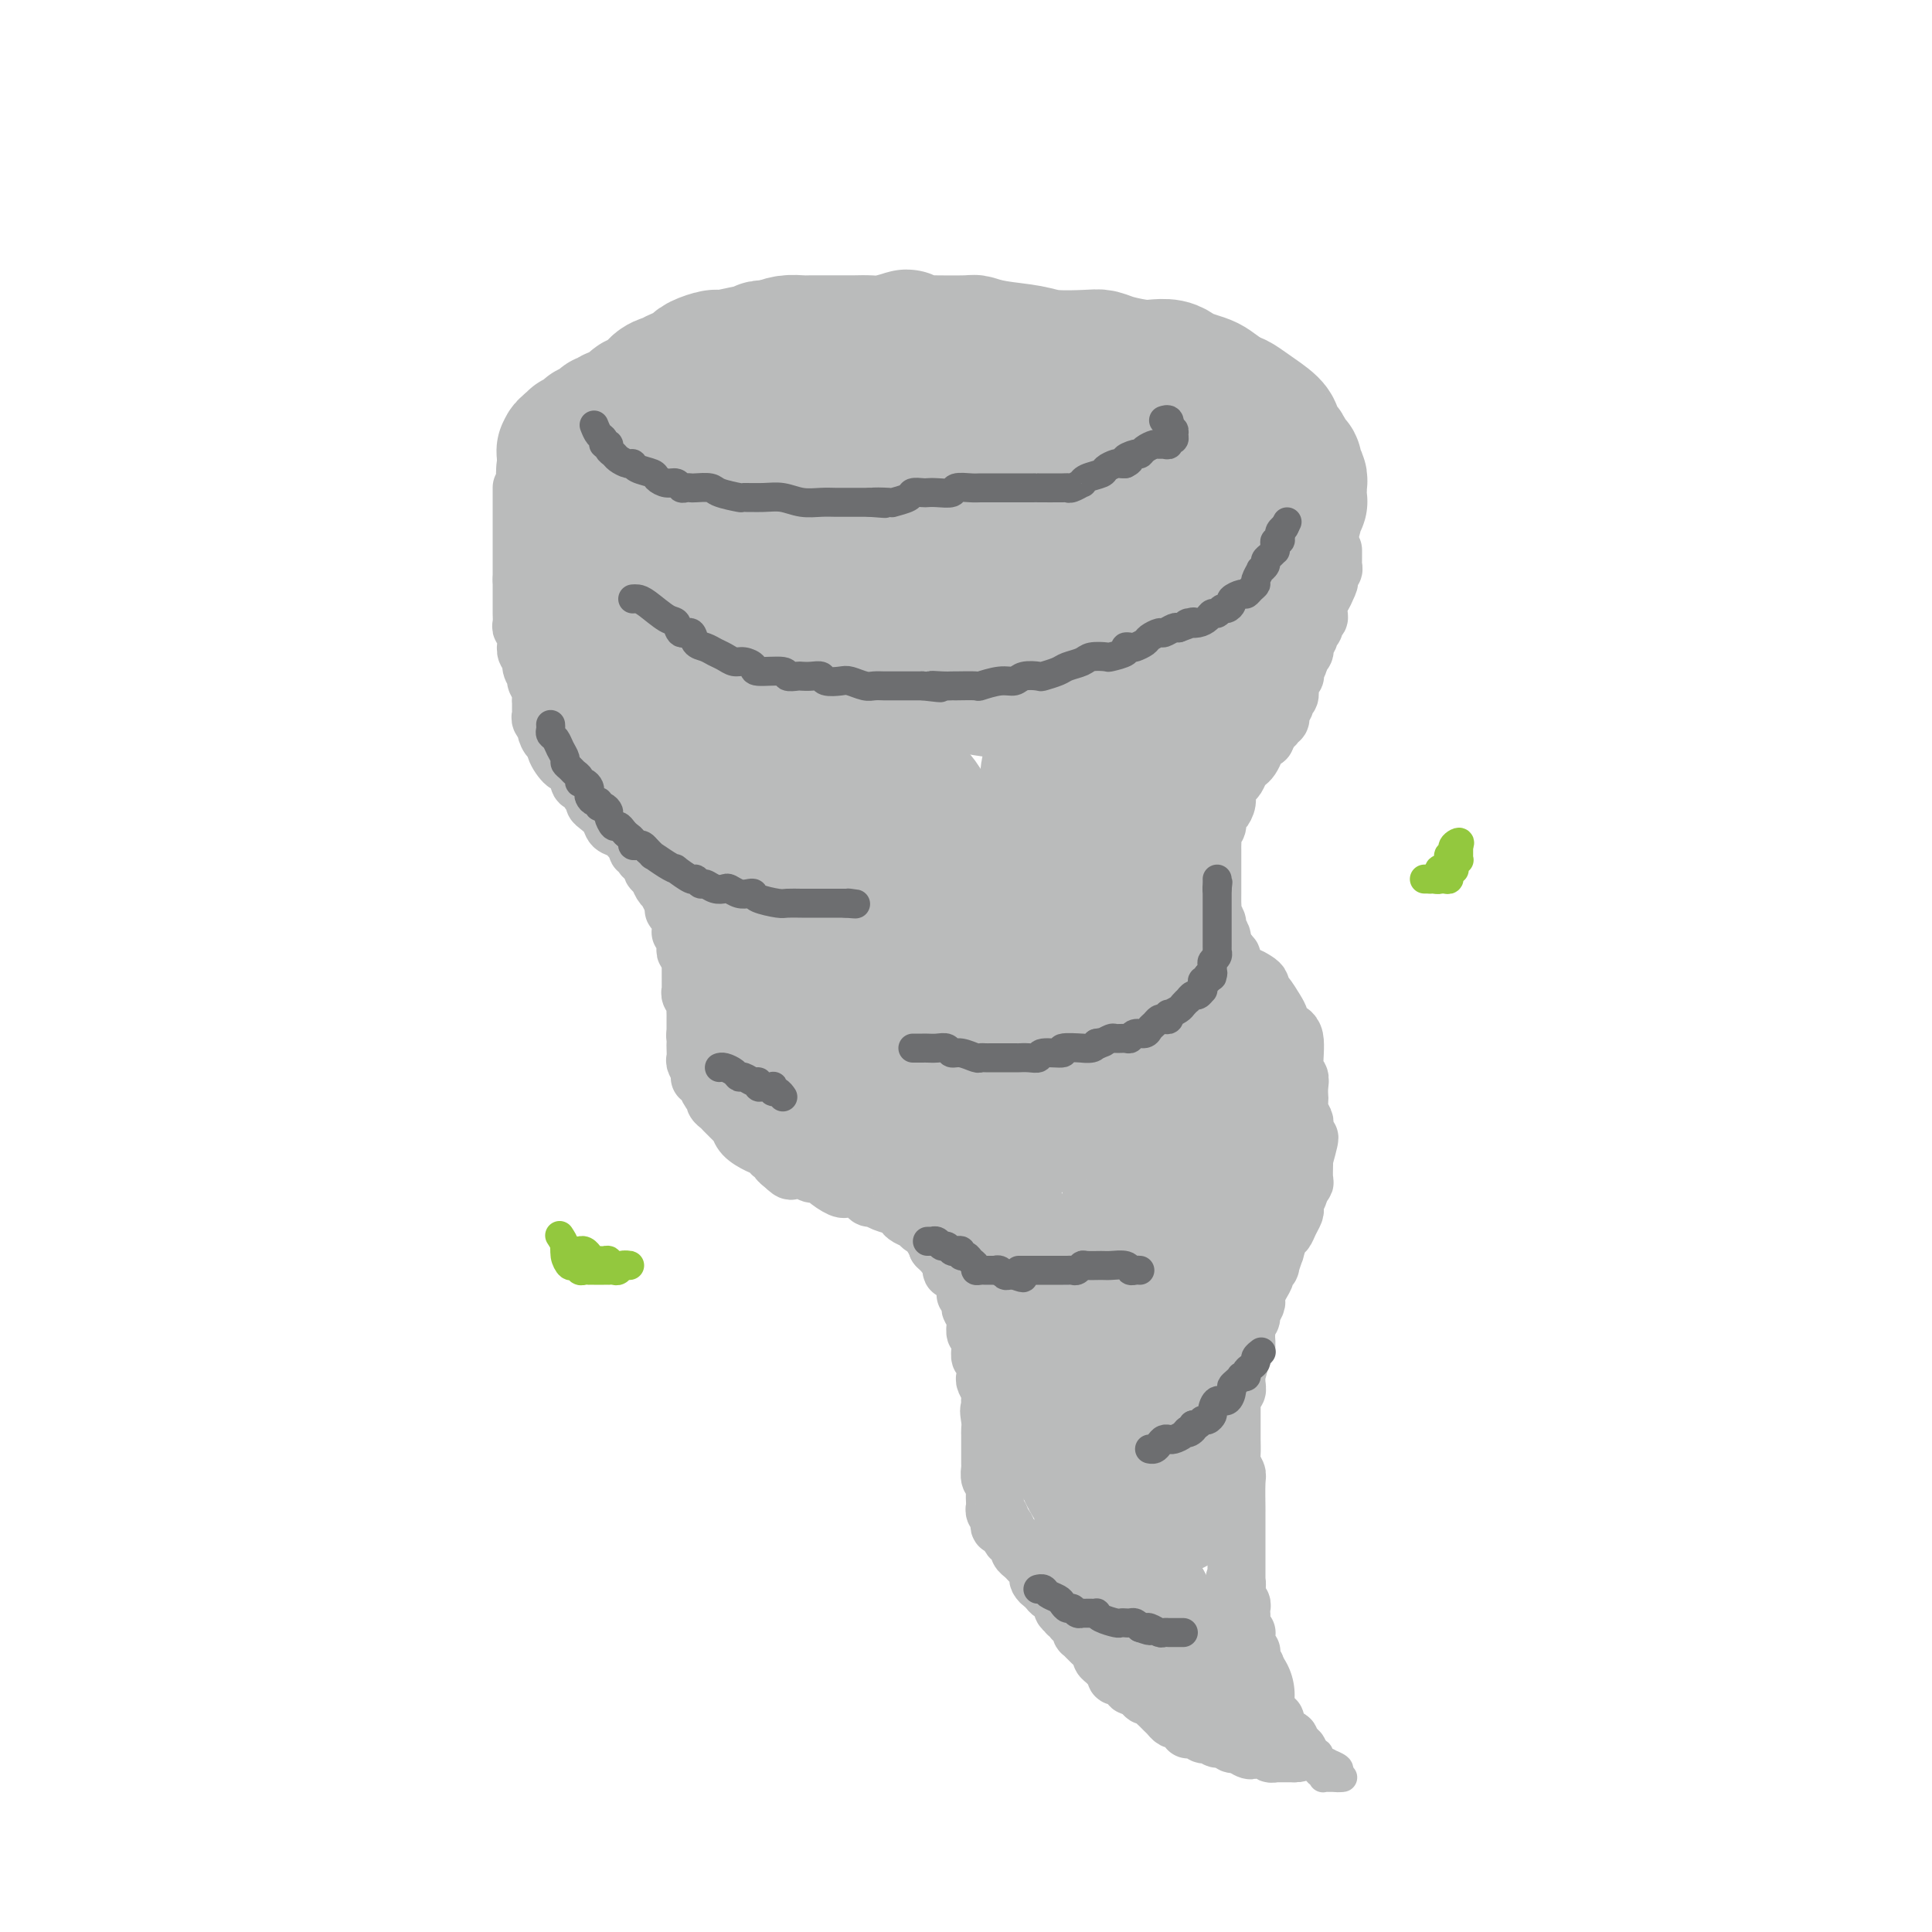 <svg viewBox='0 0 400 400' version='1.1' xmlns='http://www.w3.org/2000/svg' xmlns:xlink='http://www.w3.org/1999/xlink'><g fill='none' stroke='#BABBBB' stroke-width='28' stroke-linecap='round' stroke-linejoin='round'><path d='M148,115c0.037,-0.087 0.075,-0.174 0,0c-0.075,0.174 -0.262,0.610 0,1c0.262,0.390 0.975,0.736 2,1c1.025,0.264 2.364,0.448 3,1c0.636,0.552 0.569,1.472 1,2c0.431,0.528 1.361,0.663 2,1c0.639,0.337 0.987,0.875 1,1c0.013,0.125 -0.309,-0.163 0,0c0.309,0.163 1.250,0.776 2,1c0.750,0.224 1.311,0.060 2,0c0.689,-0.060 1.507,-0.016 2,0c0.493,0.016 0.661,0.004 2,0c1.339,-0.004 3.851,-0.001 5,0c1.149,0.001 0.937,0.001 1,0c0.063,-0.001 0.401,-0.001 1,0c0.599,0.001 1.458,0.004 2,0c0.542,-0.004 0.767,-0.016 1,0c0.233,0.016 0.474,0.060 1,0c0.526,-0.060 1.337,-0.222 2,0c0.663,0.222 1.179,0.829 2,1c0.821,0.171 1.949,-0.094 3,0c1.051,0.094 2.026,0.547 3,1'/><path d='M186,125c4.955,0.265 3.842,-0.073 4,0c0.158,0.073 1.585,0.555 3,1c1.415,0.445 2.817,0.851 4,1c1.183,0.149 2.148,0.040 3,0c0.852,-0.040 1.593,-0.011 2,0c0.407,0.011 0.482,0.003 1,0c0.518,-0.003 1.480,-0.001 2,0c0.520,0.001 0.598,0.000 1,0c0.402,-0.000 1.128,0.000 2,0c0.872,-0.000 1.891,-0.000 3,0c1.109,0.000 2.308,0.001 3,0c0.692,-0.001 0.879,-0.003 2,0c1.121,0.003 3.178,0.011 4,0c0.822,-0.011 0.408,-0.041 0,0c-0.408,0.041 -0.811,0.152 0,0c0.811,-0.152 2.835,-0.567 4,-1c1.165,-0.433 1.470,-0.885 2,-1c0.530,-0.115 1.284,0.106 2,0c0.716,-0.106 1.395,-0.540 3,-1c1.605,-0.460 4.135,-0.945 5,-1c0.865,-0.055 0.063,0.321 1,0c0.937,-0.321 3.611,-1.339 5,-2c1.389,-0.661 1.492,-0.966 2,-1c0.508,-0.034 1.420,0.202 2,0c0.580,-0.202 0.827,-0.842 1,-1c0.173,-0.158 0.273,0.165 1,0c0.727,-0.165 2.081,-0.817 3,-1c0.919,-0.183 1.401,0.105 2,0c0.599,-0.105 1.314,-0.601 2,-1c0.686,-0.399 1.343,-0.699 2,-1'/><path d='M257,116c5.615,-1.864 1.153,-1.023 0,-1c-1.153,0.023 1.004,-0.771 2,-1c0.996,-0.229 0.830,0.106 1,0c0.170,-0.106 0.675,-0.655 1,-1c0.325,-0.345 0.469,-0.487 1,-1c0.531,-0.513 1.448,-1.395 2,-2c0.552,-0.605 0.741,-0.931 1,-1c0.259,-0.069 0.590,0.118 1,0c0.410,-0.118 0.898,-0.543 1,-1c0.102,-0.457 -0.183,-0.947 0,-1c0.183,-0.053 0.834,0.332 1,0c0.166,-0.332 -0.152,-1.382 0,-2c0.152,-0.618 0.773,-0.806 1,-1c0.227,-0.194 0.061,-0.395 0,-1c-0.061,-0.605 -0.015,-1.614 0,-2c0.015,-0.386 0.000,-0.149 0,0c-0.000,0.149 0.015,0.208 0,0c-0.015,-0.208 -0.060,-0.685 0,-1c0.060,-0.315 0.223,-0.470 0,-1c-0.223,-0.530 -0.833,-1.437 -1,-2c-0.167,-0.563 0.109,-0.784 0,-1c-0.109,-0.216 -0.604,-0.427 -1,-1c-0.396,-0.573 -0.693,-1.508 -1,-2c-0.307,-0.492 -0.625,-0.542 -1,-1c-0.375,-0.458 -0.808,-1.324 -1,-2c-0.192,-0.676 -0.144,-1.160 -1,-2c-0.856,-0.840 -2.615,-2.034 -4,-3c-1.385,-0.966 -2.396,-1.705 -3,-2c-0.604,-0.295 -0.802,-0.148 -1,0'/><path d='M255,83c-2.219,-1.715 -3.265,-2.502 -4,-3c-0.735,-0.498 -1.159,-0.708 -2,-1c-0.841,-0.292 -2.099,-0.666 -3,-1c-0.901,-0.334 -1.445,-0.628 -2,-1c-0.555,-0.372 -1.122,-0.821 -2,-1c-0.878,-0.179 -2.069,-0.087 -3,0c-0.931,0.087 -1.603,0.168 -3,0c-1.397,-0.168 -3.518,-0.584 -5,-1c-1.482,-0.416 -2.325,-0.832 -3,-1c-0.675,-0.168 -1.183,-0.087 -3,0c-1.817,0.087 -4.943,0.181 -7,0c-2.057,-0.181 -3.046,-0.637 -5,-1c-1.954,-0.363 -4.872,-0.633 -7,-1c-2.128,-0.367 -3.465,-0.829 -4,-1c-0.535,-0.171 -0.266,-0.049 -2,0c-1.734,0.049 -5.470,0.026 -7,0c-1.530,-0.026 -0.853,-0.056 -1,0c-0.147,0.056 -1.116,0.197 -2,0c-0.884,-0.197 -1.682,-0.732 -2,-1c-0.318,-0.268 -0.157,-0.268 -1,0c-0.843,0.268 -2.690,0.804 -4,1c-1.310,0.196 -2.084,0.053 -3,0c-0.916,-0.053 -1.974,-0.014 -3,0c-1.026,0.014 -2.021,0.003 -3,0c-0.979,-0.003 -1.942,0.002 -3,0c-1.058,-0.002 -2.211,-0.011 -3,0c-0.789,0.011 -1.212,0.041 -2,0c-0.788,-0.041 -1.939,-0.155 -3,0c-1.061,0.155 -2.030,0.577 -3,1'/><path d='M160,72c-4.217,0.244 -1.261,-0.146 -1,0c0.261,0.146 -2.175,0.827 -3,1c-0.825,0.173 -0.039,-0.161 -1,0c-0.961,0.161 -3.670,0.817 -5,1c-1.330,0.183 -1.281,-0.106 -2,0c-0.719,0.106 -2.206,0.607 -3,1c-0.794,0.393 -0.894,0.679 -1,1c-0.106,0.321 -0.217,0.676 -1,1c-0.783,0.324 -2.237,0.615 -3,1c-0.763,0.385 -0.833,0.864 -1,1c-0.167,0.136 -0.430,-0.069 -1,0c-0.570,0.069 -1.448,0.413 -2,1c-0.552,0.587 -0.778,1.418 -1,2c-0.222,0.582 -0.441,0.917 -1,1c-0.559,0.083 -1.459,-0.085 -2,0c-0.541,0.085 -0.722,0.422 -1,1c-0.278,0.578 -0.651,1.398 -1,2c-0.349,0.602 -0.672,0.987 -1,1c-0.328,0.013 -0.662,-0.347 -1,0c-0.338,0.347 -0.682,1.401 -1,2c-0.318,0.599 -0.611,0.742 -1,1c-0.389,0.258 -0.874,0.632 -1,1c-0.126,0.368 0.106,0.731 0,1c-0.106,0.269 -0.550,0.443 -1,1c-0.450,0.557 -0.905,1.497 -1,2c-0.095,0.503 0.170,0.568 0,1c-0.170,0.432 -0.777,1.232 -1,2c-0.223,0.768 -0.064,1.505 0,2c0.064,0.495 0.032,0.747 0,1'/><path d='M122,101c-0.472,2.173 -0.152,2.604 0,3c0.152,0.396 0.136,0.755 0,1c-0.136,0.245 -0.391,0.375 0,1c0.391,0.625 1.427,1.745 2,3c0.573,1.255 0.682,2.644 1,3c0.318,0.356 0.844,-0.322 1,0c0.156,0.322 -0.058,1.644 0,2c0.058,0.356 0.386,-0.253 1,0c0.614,0.253 1.512,1.367 2,2c0.488,0.633 0.565,0.783 1,1c0.435,0.217 1.228,0.499 2,1c0.772,0.501 1.524,1.220 3,2c1.476,0.780 3.676,1.619 5,2c1.324,0.381 1.770,0.302 4,1c2.230,0.698 6.243,2.173 9,3c2.757,0.827 4.259,1.006 6,1c1.741,-0.006 3.722,-0.198 5,0c1.278,0.198 1.853,0.786 2,1c0.147,0.214 -0.132,0.054 0,0c0.132,-0.054 0.677,-0.000 1,0c0.323,0.000 0.425,-0.053 1,0c0.575,0.053 1.622,0.211 3,0c1.378,-0.211 3.086,-0.792 4,-1c0.914,-0.208 1.035,-0.045 2,0c0.965,0.045 2.774,-0.029 4,0c1.226,0.029 1.869,0.162 4,0c2.131,-0.162 5.752,-0.618 8,-1c2.248,-0.382 3.124,-0.691 4,-1'/><path d='M197,125c5.533,-0.476 4.365,-0.166 4,0c-0.365,0.166 0.075,0.188 1,0c0.925,-0.188 2.337,-0.585 4,-1c1.663,-0.415 3.576,-0.847 5,-1c1.424,-0.153 2.357,-0.026 4,0c1.643,0.026 3.995,-0.049 5,0c1.005,0.049 0.664,0.220 1,0c0.336,-0.220 1.350,-0.833 2,-1c0.650,-0.167 0.935,0.113 1,0c0.065,-0.113 -0.089,-0.619 0,-1c0.089,-0.381 0.422,-0.639 1,-1c0.578,-0.361 1.402,-0.826 2,-1c0.598,-0.174 0.972,-0.056 3,-1c2.028,-0.944 5.710,-2.949 8,-4c2.290,-1.051 3.186,-1.146 4,-2c0.814,-0.854 1.545,-2.466 2,-3c0.455,-0.534 0.633,0.011 1,0c0.367,-0.011 0.924,-0.578 1,-1c0.076,-0.422 -0.330,-0.700 0,-1c0.330,-0.300 1.397,-0.623 2,-1c0.603,-0.377 0.742,-0.808 1,-1c0.258,-0.192 0.634,-0.145 1,0c0.366,0.145 0.722,0.390 1,0c0.278,-0.390 0.476,-1.414 1,-2c0.524,-0.586 1.372,-0.735 2,-1c0.628,-0.265 1.037,-0.647 1,-1c-0.037,-0.353 -0.518,-0.676 -1,-1'/><path d='M254,100c0.837,-2.505 -3.070,-2.766 -5,-3c-1.930,-0.234 -1.884,-0.441 -4,-1c-2.116,-0.559 -6.394,-1.471 -8,-2c-1.606,-0.529 -0.541,-0.674 -2,-1c-1.459,-0.326 -5.442,-0.834 -8,-1c-2.558,-0.166 -3.689,0.010 -5,0c-1.311,-0.010 -2.801,-0.205 -5,0c-2.199,0.205 -5.109,0.811 -7,1c-1.891,0.189 -2.765,-0.041 -7,0c-4.235,0.041 -11.832,0.351 -19,1c-7.168,0.649 -13.908,1.638 -18,2c-4.092,0.362 -5.537,0.097 -13,0c-7.463,-0.097 -20.946,-0.026 -26,0c-5.054,0.026 -1.680,0.007 -1,0c0.680,-0.007 -1.335,-0.003 -2,0c-0.665,0.003 0.019,0.004 0,0c-0.019,-0.004 -0.740,-0.012 -2,0c-1.260,0.012 -3.059,0.044 -4,0c-0.941,-0.044 -1.025,-0.166 -1,0c0.025,0.166 0.158,0.619 0,1c-0.158,0.381 -0.606,0.691 0,1c0.606,0.309 2.267,0.619 4,1c1.733,0.381 3.537,0.834 5,1c1.463,0.166 2.586,0.045 5,0c2.414,-0.045 6.118,-0.013 9,0c2.882,0.013 4.941,0.006 7,0'/><path d='M147,100c5.023,0.000 7.080,0.000 9,0c1.920,-0.000 3.704,-0.000 6,0c2.296,0.000 5.106,0.000 7,0c1.894,-0.000 2.873,-0.000 4,0c1.127,0.000 2.400,0.000 4,0c1.600,-0.000 3.525,-0.000 7,0c3.475,0.000 8.499,0.000 12,0c3.501,-0.000 5.479,-0.000 7,0c1.521,0.000 2.587,0.000 4,0c1.413,-0.000 3.175,-0.000 4,0c0.825,0.000 0.713,0.000 1,0c0.287,-0.000 0.973,-0.001 1,0c0.027,0.001 -0.605,0.004 -1,0c-0.395,-0.004 -0.553,-0.015 -1,0c-0.447,0.015 -1.181,0.057 -2,0c-0.819,-0.057 -1.721,-0.212 -2,0c-0.279,0.212 0.064,0.793 -1,1c-1.064,0.207 -3.537,0.042 -5,0c-1.463,-0.042 -1.918,0.040 -3,0c-1.082,-0.040 -2.791,-0.203 -4,0c-1.209,0.203 -1.917,0.772 -3,1c-1.083,0.228 -2.542,0.114 -4,0'/><path d='M187,102c-4.236,0.308 -2.825,0.079 -3,0c-0.175,-0.079 -1.937,-0.006 -3,0c-1.063,0.006 -1.429,-0.055 -2,0c-0.571,0.055 -1.349,0.225 -2,0c-0.651,-0.225 -1.177,-0.845 -2,-1c-0.823,-0.155 -1.944,0.155 -4,0c-2.056,-0.155 -5.048,-0.774 -7,-1c-1.952,-0.226 -2.865,-0.057 -4,0c-1.135,0.057 -2.493,0.004 -3,0c-0.507,-0.004 -0.164,0.040 0,0c0.164,-0.040 0.150,-0.166 0,0c-0.150,0.166 -0.436,0.623 -1,1c-0.564,0.377 -1.406,0.674 -2,1c-0.594,0.326 -0.939,0.682 -1,1c-0.061,0.318 0.164,0.600 0,1c-0.164,0.400 -0.716,0.919 -1,1c-0.284,0.081 -0.300,-0.277 -1,0c-0.700,0.277 -2.086,1.189 -3,2c-0.914,0.811 -1.358,1.523 -2,2c-0.642,0.477 -1.482,0.720 -2,1c-0.518,0.280 -0.713,0.597 -1,1c-0.287,0.403 -0.664,0.891 -1,1c-0.336,0.109 -0.629,-0.163 -1,0c-0.371,0.163 -0.820,0.761 -1,1c-0.180,0.239 -0.090,0.120 0,0'/><path d='M140,113c-2.869,2.007 -1.542,0.524 -1,0c0.542,-0.524 0.300,-0.088 0,0c-0.300,0.088 -0.658,-0.173 -1,0c-0.342,0.173 -0.669,0.778 -1,1c-0.331,0.222 -0.667,0.059 -1,0c-0.333,-0.059 -0.662,-0.016 -1,0c-0.338,0.016 -0.683,0.004 -1,0c-0.317,-0.004 -0.605,-0.001 -1,0c-0.395,0.001 -0.897,0.000 -1,0c-0.103,-0.000 0.194,-0.000 0,0c-0.194,0.000 -0.878,0.000 -1,0c-0.122,-0.000 0.318,0.000 0,0c-0.318,-0.000 -1.395,-0.000 -2,0c-0.605,0.000 -0.738,0.001 -1,0c-0.262,-0.001 -0.651,-0.003 -1,0c-0.349,0.003 -0.656,0.011 -1,0c-0.344,-0.011 -0.723,-0.042 -1,0c-0.277,0.042 -0.453,0.156 -1,0c-0.547,-0.156 -1.467,-0.580 -2,-1c-0.533,-0.420 -0.679,-0.834 -1,-1c-0.321,-0.166 -0.817,-0.083 -1,0c-0.183,0.083 -0.052,0.167 0,0c0.052,-0.167 0.026,-0.583 0,-1'/><path d='M120,111c-3.029,-0.201 -0.602,0.297 0,0c0.602,-0.297 -0.622,-1.390 -1,-2c-0.378,-0.610 0.091,-0.736 0,-1c-0.091,-0.264 -0.742,-0.666 -1,-1c-0.258,-0.334 -0.122,-0.600 0,-1c0.122,-0.400 0.229,-0.934 0,-1c-0.229,-0.066 -0.793,0.336 -1,0c-0.207,-0.336 -0.055,-1.409 0,-2c0.055,-0.591 0.015,-0.698 0,-1c-0.015,-0.302 -0.004,-0.798 0,-1c0.004,-0.202 0.001,-0.110 0,0c-0.001,0.110 -0.000,0.237 0,0c0.000,-0.237 0.000,-0.837 0,-1c-0.000,-0.163 -0.000,0.110 0,0c0.000,-0.110 0.000,-0.603 0,-1c-0.000,-0.397 -0.000,-0.698 0,-1c0.000,-0.302 0.000,-0.607 0,-1c-0.000,-0.393 -0.000,-0.875 0,-1c0.000,-0.125 0.000,0.107 0,0c-0.000,-0.107 -0.000,-0.554 0,-1'/><path d='M117,95c-0.447,-2.657 -0.063,-1.299 0,-1c0.063,0.299 -0.194,-0.460 0,-1c0.194,-0.540 0.840,-0.862 1,-1c0.160,-0.138 -0.165,-0.092 0,0c0.165,0.092 0.819,0.231 1,0c0.181,-0.231 -0.111,-0.832 0,-1c0.111,-0.168 0.625,0.096 1,0c0.375,-0.096 0.611,-0.552 1,-1c0.389,-0.448 0.931,-0.890 1,-1c0.069,-0.110 -0.333,0.110 0,0c0.333,-0.110 1.402,-0.550 2,-1c0.598,-0.450 0.724,-0.909 1,-1c0.276,-0.091 0.703,0.187 1,0c0.297,-0.187 0.464,-0.838 1,-1c0.536,-0.162 1.439,0.167 2,0c0.561,-0.167 0.779,-0.828 1,-1c0.221,-0.172 0.445,0.146 1,0c0.555,-0.146 1.441,-0.757 2,-1c0.559,-0.243 0.790,-0.118 1,0c0.210,0.118 0.399,0.228 1,0c0.601,-0.228 1.615,-0.793 2,-1c0.385,-0.207 0.142,-0.055 0,0c-0.142,0.055 -0.182,0.015 0,0c0.182,-0.015 0.588,-0.004 1,0c0.412,0.004 0.832,0.001 1,0c0.168,-0.001 0.084,-0.001 0,0'/></g>
<g fill='none' stroke='#BABBBB' stroke-width='12' stroke-linecap='round' stroke-linejoin='round'><path d='M108,101c0.000,0.017 0.000,0.033 0,0c0.000,-0.033 0.000,-0.116 0,0c-0.000,0.116 0.000,0.430 0,1c0.000,0.570 0.000,1.397 0,2c0.000,0.603 0.000,0.984 0,1c0.000,0.016 0.000,-0.332 0,0c0.000,0.332 0.000,1.343 0,2c0.000,0.657 0.000,0.960 0,1c0.000,0.040 0.000,-0.182 0,0c0.000,0.182 0.000,0.770 0,1c0.000,0.230 0.000,0.103 0,0c0.000,-0.103 0.000,-0.181 0,0c-0.000,0.181 -0.000,0.622 0,1c0.000,0.378 0.000,0.693 0,1c0.000,0.307 0.000,0.608 0,1c0.000,0.392 0.000,0.877 0,1c0.000,0.123 0.000,-0.117 0,0c0.000,0.117 0.000,0.590 0,1c0.000,0.410 0.000,0.756 0,1c0.000,0.244 0.000,0.385 0,1c0.000,0.615 0.000,1.704 0,2c0.000,0.296 0.000,-0.201 0,0c0.000,0.201 0.000,1.101 0,2'/><path d='M108,120c0.000,3.122 0.000,1.428 0,1c-0.000,-0.428 -0.000,0.410 0,1c0.000,0.590 0.000,0.932 0,1c-0.000,0.068 -0.000,-0.137 0,0c0.000,0.137 0.000,0.618 0,1c-0.000,0.382 -0.001,0.666 0,1c0.001,0.334 0.004,0.719 0,1c-0.004,0.281 -0.015,0.459 0,1c0.015,0.541 0.055,1.444 0,2c-0.055,0.556 -0.207,0.764 0,1c0.207,0.236 0.772,0.500 1,1c0.228,0.500 0.118,1.237 0,2c-0.118,0.763 -0.243,1.552 0,2c0.243,0.448 0.853,0.556 1,1c0.147,0.444 -0.171,1.223 0,2c0.171,0.777 0.830,1.551 1,2c0.170,0.449 -0.151,0.572 0,1c0.151,0.428 0.773,1.161 1,2c0.227,0.839 0.060,1.783 0,2c-0.060,0.217 -0.012,-0.292 0,0c0.012,0.292 -0.012,1.386 0,2c0.012,0.614 0.058,0.747 0,1c-0.058,0.253 -0.222,0.627 0,1c0.222,0.373 0.828,0.745 1,1c0.172,0.255 -0.091,0.391 0,1c0.091,0.609 0.535,1.689 1,2c0.465,0.311 0.951,-0.149 1,0c0.049,0.149 -0.337,0.906 0,2c0.337,1.094 1.398,2.525 2,3c0.602,0.475 0.743,-0.007 1,0c0.257,0.007 0.628,0.504 1,1'/><path d='M119,159c1.327,2.250 1.144,1.874 1,2c-0.144,0.126 -0.250,0.755 0,1c0.250,0.245 0.855,0.107 1,0c0.145,-0.107 -0.172,-0.183 0,0c0.172,0.183 0.833,0.626 1,1c0.167,0.374 -0.158,0.680 0,1c0.158,0.320 0.801,0.653 1,1c0.199,0.347 -0.046,0.708 0,1c0.046,0.292 0.383,0.516 1,1c0.617,0.484 1.514,1.230 2,2c0.486,0.770 0.561,1.564 1,2c0.439,0.436 1.241,0.513 2,1c0.759,0.487 1.475,1.384 2,2c0.525,0.616 0.858,0.953 1,1c0.142,0.047 0.093,-0.195 0,0c-0.093,0.195 -0.231,0.826 0,1c0.231,0.174 0.832,-0.108 1,0c0.168,0.108 -0.095,0.605 0,1c0.095,0.395 0.550,0.687 1,1c0.450,0.313 0.895,0.649 1,1c0.105,0.351 -0.130,0.719 0,1c0.130,0.281 0.626,0.474 1,1c0.374,0.526 0.626,1.383 1,2c0.374,0.617 0.871,0.992 1,1c0.129,0.008 -0.109,-0.351 0,0c0.109,0.351 0.565,1.414 1,2c0.435,0.586 0.848,0.696 1,1c0.152,0.304 0.043,0.801 0,1c-0.043,0.199 -0.022,0.099 0,0'/><path d='M140,188c3.265,4.742 0.927,2.098 0,1c-0.927,-1.098 -0.444,-0.648 0,0c0.444,0.648 0.850,1.494 1,2c0.150,0.506 0.044,0.671 0,1c-0.044,0.329 -0.026,0.823 0,1c0.026,0.177 0.059,0.036 0,0c-0.059,-0.036 -0.212,0.031 0,0c0.212,-0.031 0.788,-0.162 1,0c0.212,0.162 0.061,0.617 0,1c-0.061,0.383 -0.030,0.694 0,1c0.030,0.306 0.061,0.607 0,1c-0.061,0.393 -0.212,0.879 0,1c0.212,0.121 0.789,-0.123 1,0c0.211,0.123 0.057,0.611 0,1c-0.057,0.389 -0.015,0.677 0,1c0.015,0.323 0.004,0.682 0,1c-0.004,0.318 -0.001,0.596 0,1c0.001,0.404 -0.001,0.934 0,1c0.001,0.066 0.004,-0.333 0,0c-0.004,0.333 -0.015,1.398 0,2c0.015,0.602 0.057,0.743 0,1c-0.057,0.257 -0.211,0.632 0,1c0.211,0.368 0.789,0.728 1,1c0.211,0.272 0.057,0.454 0,1c-0.057,0.546 -0.015,1.456 0,2c0.015,0.544 0.004,0.723 0,1c-0.004,0.277 -0.001,0.651 0,1c0.001,0.349 0.000,0.671 0,1c-0.000,0.329 -0.000,0.664 0,1'/><path d='M144,214c0.619,4.263 0.166,1.920 0,1c-0.166,-0.920 -0.045,-0.416 0,0c0.045,0.416 0.016,0.745 0,1c-0.016,0.255 -0.018,0.436 0,1c0.018,0.564 0.056,1.510 0,2c-0.056,0.490 -0.208,0.522 0,1c0.208,0.478 0.774,1.400 1,2c0.226,0.600 0.112,0.877 0,1c-0.112,0.123 -0.224,0.092 0,0c0.224,-0.092 0.782,-0.246 1,0c0.218,0.246 0.096,0.892 0,1c-0.096,0.108 -0.166,-0.322 0,0c0.166,0.322 0.569,1.396 1,2c0.431,0.604 0.889,0.739 1,1c0.111,0.261 -0.125,0.647 0,1c0.125,0.353 0.612,0.673 1,1c0.388,0.327 0.678,0.660 1,1c0.322,0.340 0.676,0.685 1,1c0.324,0.315 0.618,0.599 1,1c0.382,0.401 0.852,0.919 1,1c0.148,0.081 -0.024,-0.276 0,0c0.024,0.276 0.245,1.183 1,2c0.755,0.817 2.044,1.542 3,2c0.956,0.458 1.580,0.648 2,1c0.420,0.352 0.635,0.865 1,1c0.365,0.135 0.881,-0.108 1,0c0.119,0.108 -0.160,0.568 0,1c0.160,0.432 0.760,0.838 1,1c0.240,0.162 0.120,0.081 0,0'/><path d='M162,241c2.874,2.780 1.557,0.731 1,0c-0.557,-0.731 -0.356,-0.143 0,0c0.356,0.143 0.865,-0.157 1,0c0.135,0.157 -0.104,0.773 0,1c0.104,0.227 0.552,0.065 1,0c0.448,-0.065 0.898,-0.032 1,0c0.102,0.032 -0.143,0.063 0,0c0.143,-0.063 0.676,-0.220 1,0c0.324,0.220 0.441,0.815 1,1c0.559,0.185 1.560,-0.041 2,0c0.440,0.041 0.320,0.350 1,1c0.680,0.650 2.161,1.641 3,2c0.839,0.359 1.037,0.086 1,0c-0.037,-0.086 -0.309,0.015 0,0c0.309,-0.015 1.198,-0.145 2,0c0.802,0.145 1.518,0.564 2,1c0.482,0.436 0.731,0.890 1,1c0.269,0.110 0.557,-0.125 1,0c0.443,0.125 1.040,0.611 2,1c0.960,0.389 2.283,0.682 3,1c0.717,0.318 0.827,0.663 1,1c0.173,0.337 0.410,0.668 1,1c0.590,0.332 1.535,0.666 2,1c0.465,0.334 0.451,0.667 1,1c0.549,0.333 1.663,0.667 2,1c0.337,0.333 -0.102,0.667 0,1c0.102,0.333 0.743,0.667 1,1c0.257,0.333 0.128,0.667 0,1'/><path d='M194,258c1.421,1.410 0.972,0.936 1,1c0.028,0.064 0.532,0.666 1,1c0.468,0.334 0.900,0.400 1,1c0.100,0.600 -0.131,1.733 0,2c0.131,0.267 0.623,-0.332 1,0c0.377,0.332 0.637,1.596 1,2c0.363,0.404 0.828,-0.050 1,0c0.172,0.050 0.050,0.605 0,1c-0.050,0.395 -0.027,0.631 0,1c0.027,0.369 0.059,0.872 0,1c-0.059,0.128 -0.208,-0.119 0,0c0.208,0.119 0.774,0.605 1,1c0.226,0.395 0.113,0.700 0,1c-0.113,0.300 -0.228,0.596 0,1c0.228,0.404 0.797,0.917 1,1c0.203,0.083 0.040,-0.263 0,0c-0.040,0.263 0.042,1.133 0,2c-0.042,0.867 -0.208,1.729 0,2c0.208,0.271 0.792,-0.048 1,0c0.208,0.048 0.042,0.465 0,1c-0.042,0.535 0.041,1.190 0,2c-0.041,0.810 -0.207,1.775 0,2c0.207,0.225 0.787,-0.291 1,0c0.213,0.291 0.061,1.390 0,2c-0.061,0.610 -0.030,0.730 0,1c0.030,0.270 0.060,0.691 0,1c-0.060,0.309 -0.208,0.506 0,1c0.208,0.494 0.774,1.284 1,2c0.226,0.716 0.113,1.358 0,2'/><path d='M205,290c1.702,5.311 0.456,2.589 0,2c-0.456,-0.589 -0.122,0.955 0,2c0.122,1.045 0.033,1.592 0,2c-0.033,0.408 -0.009,0.677 0,1c0.009,0.323 0.003,0.701 0,1c-0.003,0.299 -0.002,0.518 0,1c0.002,0.482 0.004,1.228 0,2c-0.004,0.772 -0.015,1.572 0,2c0.015,0.428 0.057,0.486 0,1c-0.057,0.514 -0.211,1.486 0,2c0.211,0.514 0.788,0.572 1,1c0.212,0.428 0.061,1.228 0,2c-0.061,0.772 -0.030,1.516 0,2c0.030,0.484 0.060,0.708 0,1c-0.060,0.292 -0.209,0.651 0,1c0.209,0.349 0.777,0.689 1,1c0.223,0.311 0.101,0.594 0,1c-0.101,0.406 -0.181,0.935 0,1c0.181,0.065 0.622,-0.333 1,0c0.378,0.333 0.693,1.399 1,2c0.307,0.601 0.607,0.738 1,1c0.393,0.262 0.879,0.647 1,1c0.121,0.353 -0.121,0.672 0,1c0.121,0.328 0.607,0.665 1,1c0.393,0.335 0.693,0.667 1,1c0.307,0.333 0.621,0.667 1,1c0.379,0.333 0.823,0.664 1,1c0.177,0.336 0.089,0.678 0,1c-0.089,0.322 -0.178,0.625 0,1c0.178,0.375 0.622,0.821 1,1c0.378,0.179 0.689,0.089 1,0'/><path d='M217,328c1.653,2.865 0.284,1.527 0,1c-0.284,-0.527 0.516,-0.243 1,0c0.484,0.243 0.650,0.443 1,1c0.350,0.557 0.882,1.469 1,2c0.118,0.531 -0.179,0.681 0,1c0.179,0.319 0.835,0.806 1,1c0.165,0.194 -0.162,0.093 0,0c0.162,-0.093 0.814,-0.178 1,0c0.186,0.178 -0.095,0.621 0,1c0.095,0.379 0.567,0.696 1,1c0.433,0.304 0.828,0.596 1,1c0.172,0.404 0.122,0.920 0,1c-0.122,0.080 -0.317,-0.277 0,0c0.317,0.277 1.145,1.188 2,2c0.855,0.812 1.736,1.527 2,2c0.264,0.473 -0.088,0.705 0,1c0.088,0.295 0.615,0.654 1,1c0.385,0.346 0.629,0.680 1,1c0.371,0.320 0.869,0.626 1,1c0.131,0.374 -0.104,0.817 0,1c0.104,0.183 0.549,0.105 1,0c0.451,-0.105 0.908,-0.238 1,0c0.092,0.238 -0.182,0.847 0,1c0.182,0.153 0.818,-0.151 1,0c0.182,0.151 -0.091,0.757 0,1c0.091,0.243 0.545,0.121 1,0'/><path d='M235,349c3.250,3.411 2.377,1.439 2,1c-0.377,-0.439 -0.256,0.656 0,1c0.256,0.344 0.646,-0.063 1,0c0.354,0.063 0.672,0.595 1,1c0.328,0.405 0.665,0.683 1,1c0.335,0.317 0.667,0.673 1,1c0.333,0.327 0.667,0.626 1,1c0.333,0.374 0.663,0.822 1,1c0.337,0.178 0.679,0.086 1,0c0.321,-0.086 0.621,-0.167 1,0c0.379,0.167 0.837,0.581 1,1c0.163,0.419 0.033,0.843 0,1c-0.033,0.157 0.033,0.046 0,0c-0.033,-0.046 -0.164,-0.026 0,0c0.164,0.026 0.621,0.058 1,0c0.379,-0.058 0.678,-0.208 1,0c0.322,0.208 0.667,0.773 1,1c0.333,0.227 0.652,0.117 1,0c0.348,-0.117 0.723,-0.242 1,0c0.277,0.242 0.455,0.849 1,1c0.545,0.151 1.455,-0.155 2,0c0.545,0.155 0.724,0.773 1,1c0.276,0.227 0.650,0.065 1,0c0.350,-0.065 0.675,-0.032 1,0'/><path d='M257,361c3.505,2.083 1.268,1.290 1,1c-0.268,-0.290 1.435,-0.079 2,0c0.565,0.079 -0.007,0.025 0,0c0.007,-0.025 0.594,-0.021 1,0c0.406,0.021 0.631,0.058 1,0c0.369,-0.058 0.883,-0.212 1,0c0.117,0.212 -0.162,0.789 0,1c0.162,0.211 0.764,0.057 1,0c0.236,-0.057 0.104,-0.015 0,0c-0.104,0.015 -0.182,0.004 0,0c0.182,-0.004 0.623,-0.001 1,0c0.377,0.001 0.689,0.000 1,0c0.311,-0.000 0.622,-0.000 1,0c0.378,0.000 0.822,0.000 1,0c0.178,-0.000 0.089,-0.000 0,0'/><path d='M268,363c1.761,0.071 0.664,-0.751 0,-1c-0.664,-0.249 -0.896,0.077 -1,0c-0.104,-0.077 -0.081,-0.556 0,-1c0.081,-0.444 0.219,-0.851 0,-1c-0.219,-0.149 -0.795,-0.039 -1,0c-0.205,0.039 -0.040,0.006 0,0c0.040,-0.006 -0.046,0.013 0,0c0.046,-0.013 0.222,-0.059 0,0c-0.222,0.059 -0.844,0.222 -1,0c-0.156,-0.222 0.154,-0.829 0,-1c-0.154,-0.171 -0.772,0.094 -1,0c-0.228,-0.094 -0.065,-0.546 0,-1c0.065,-0.454 0.033,-0.909 0,-1c-0.033,-0.091 -0.065,0.183 0,0c0.065,-0.183 0.229,-0.823 0,-1c-0.229,-0.177 -0.850,0.107 -1,0c-0.150,-0.107 0.170,-0.606 0,-1c-0.170,-0.394 -0.829,-0.683 -1,-1c-0.171,-0.317 0.146,-0.662 0,-1c-0.146,-0.338 -0.756,-0.668 -1,-1c-0.244,-0.332 -0.122,-0.666 0,-1'/><path d='M261,351c-1.022,-1.807 -0.078,-0.326 0,0c0.078,0.326 -0.712,-0.503 -1,-1c-0.288,-0.497 -0.076,-0.662 0,-1c0.076,-0.338 0.017,-0.850 0,-1c-0.017,-0.150 0.010,0.062 0,0c-0.010,-0.062 -0.055,-0.399 0,-1c0.055,-0.601 0.211,-1.467 0,-2c-0.211,-0.533 -0.787,-0.731 -1,-1c-0.213,-0.269 -0.061,-0.607 0,-1c0.061,-0.393 0.030,-0.840 0,-1c-0.030,-0.160 -0.061,-0.032 0,0c0.061,0.032 0.212,-0.033 0,0c-0.212,0.033 -0.789,0.163 -1,0c-0.211,-0.163 -0.057,-0.618 0,-1c0.057,-0.382 0.016,-0.690 0,-1c-0.016,-0.310 -0.008,-0.621 0,-1c0.008,-0.379 0.016,-0.826 0,-1c-0.016,-0.174 -0.057,-0.075 0,0c0.057,0.075 0.211,0.126 0,0c-0.211,-0.126 -0.789,-0.429 -1,-1c-0.211,-0.571 -0.056,-1.410 0,-2c0.056,-0.590 0.011,-0.932 0,-1c-0.011,-0.068 0.011,0.137 0,0c-0.011,-0.137 -0.056,-0.615 0,-1c0.056,-0.385 0.211,-0.678 0,-1c-0.211,-0.322 -0.789,-0.674 -1,-1c-0.211,-0.326 -0.057,-0.626 0,-1c0.057,-0.374 0.016,-0.821 0,-1c-0.016,-0.179 -0.008,-0.089 0,0'/><path d='M256,329c-0.774,-3.566 -0.207,-1.480 0,-1c0.207,0.480 0.056,-0.645 0,-1c-0.056,-0.355 -0.015,0.061 0,0c0.015,-0.061 0.004,-0.598 0,-1c-0.004,-0.402 -0.001,-0.670 0,-1c0.001,-0.330 0.000,-0.721 0,-1c-0.000,-0.279 -0.000,-0.446 0,-1c0.000,-0.554 0.000,-1.495 0,-2c-0.000,-0.505 -0.000,-0.574 0,-1c0.000,-0.426 0.000,-1.210 0,-2c-0.000,-0.790 -0.000,-1.588 0,-2c0.000,-0.412 0.001,-0.438 0,-1c-0.001,-0.562 -0.004,-1.659 0,-2c0.004,-0.341 0.015,0.075 0,-1c-0.015,-1.075 -0.057,-3.641 0,-5c0.057,-1.359 0.211,-1.509 0,-2c-0.211,-0.491 -0.789,-1.322 -1,-2c-0.211,-0.678 -0.057,-1.204 0,-2c0.057,-0.796 0.015,-1.863 0,-3c-0.015,-1.137 -0.004,-2.346 0,-3c0.004,-0.654 0.001,-0.754 0,-1c-0.001,-0.246 -0.000,-0.640 0,-1c0.000,-0.360 -0.001,-0.688 0,-1c0.001,-0.312 0.004,-0.608 0,-1c-0.004,-0.392 -0.015,-0.878 0,-1c0.015,-0.122 0.056,0.122 0,0c-0.056,-0.122 -0.207,-0.610 0,-1c0.207,-0.390 0.774,-0.683 1,-1c0.226,-0.317 0.113,-0.659 0,-1'/><path d='M256,287c-0.044,-7.019 -0.155,-3.567 0,-3c0.155,0.567 0.576,-1.750 1,-3c0.424,-1.250 0.850,-1.434 1,-2c0.150,-0.566 0.025,-1.512 0,-2c-0.025,-0.488 0.050,-0.516 0,-1c-0.050,-0.484 -0.223,-1.425 0,-2c0.223,-0.575 0.844,-0.783 1,-1c0.156,-0.217 -0.152,-0.442 0,-1c0.152,-0.558 0.763,-1.449 1,-2c0.237,-0.551 0.101,-0.763 0,-1c-0.101,-0.237 -0.167,-0.499 0,-1c0.167,-0.501 0.565,-1.241 1,-2c0.435,-0.759 0.905,-1.536 1,-2c0.095,-0.464 -0.186,-0.615 0,-1c0.186,-0.385 0.837,-1.004 1,-1c0.163,0.004 -0.164,0.629 0,0c0.164,-0.629 0.817,-2.514 1,-3c0.183,-0.486 -0.105,0.427 0,0c0.105,-0.427 0.603,-2.195 1,-3c0.397,-0.805 0.694,-0.649 1,-1c0.306,-0.351 0.622,-1.211 1,-2c0.378,-0.789 0.818,-1.507 1,-2c0.182,-0.493 0.105,-0.763 0,-1c-0.105,-0.237 -0.238,-0.443 0,-1c0.238,-0.557 0.848,-1.466 1,-2c0.152,-0.534 -0.156,-0.693 0,-1c0.156,-0.307 0.774,-0.763 1,-1c0.226,-0.237 0.061,-0.256 0,-1c-0.061,-0.744 -0.017,-2.213 0,-3c0.017,-0.787 0.009,-0.894 0,-1'/><path d='M270,240c2.166,-7.708 0.581,-3.479 0,-2c-0.581,1.479 -0.160,0.209 0,-1c0.160,-1.209 0.057,-2.355 0,-3c-0.057,-0.645 -0.068,-0.788 0,-1c0.068,-0.212 0.214,-0.493 0,-1c-0.214,-0.507 -0.788,-1.239 -1,-2c-0.212,-0.761 -0.061,-1.551 0,-2c0.061,-0.449 0.032,-0.558 0,-1c-0.032,-0.442 -0.068,-1.217 0,-2c0.068,-0.783 0.239,-1.575 0,-2c-0.239,-0.425 -0.889,-0.483 -1,-2c-0.111,-1.517 0.318,-4.494 0,-6c-0.318,-1.506 -1.381,-1.541 -2,-2c-0.619,-0.459 -0.792,-1.341 -1,-2c-0.208,-0.659 -0.450,-1.093 -1,-2c-0.550,-0.907 -1.408,-2.285 -2,-3c-0.592,-0.715 -0.918,-0.765 -1,-1c-0.082,-0.235 0.080,-0.656 0,-1c-0.080,-0.344 -0.404,-0.613 -1,-1c-0.596,-0.387 -1.466,-0.892 -2,-1c-0.534,-0.108 -0.731,0.182 -1,0c-0.269,-0.182 -0.608,-0.836 -1,-1c-0.392,-0.164 -0.836,0.163 -1,0c-0.164,-0.163 -0.047,-0.814 0,-1c0.047,-0.186 0.023,0.095 0,0c-0.023,-0.095 -0.045,-0.564 0,-1c0.045,-0.436 0.156,-0.839 0,-1c-0.156,-0.161 -0.578,-0.081 -1,0'/><path d='M254,198c-2.100,-2.743 -0.352,-1.101 0,-1c0.352,0.101 -0.694,-1.339 -1,-2c-0.306,-0.661 0.128,-0.545 0,-1c-0.128,-0.455 -0.819,-1.483 -1,-2c-0.181,-0.517 0.148,-0.523 0,-1c-0.148,-0.477 -0.772,-1.423 -1,-2c-0.228,-0.577 -0.061,-0.784 0,-1c0.061,-0.216 0.016,-0.443 0,-1c-0.016,-0.557 -0.004,-1.446 0,-2c0.004,-0.554 0.001,-0.772 0,-1c-0.001,-0.228 -0.000,-0.466 0,-1c0.000,-0.534 0.000,-1.365 0,-2c-0.000,-0.635 -0.001,-1.073 0,-2c0.001,-0.927 0.004,-2.341 0,-3c-0.004,-0.659 -0.016,-0.562 0,-1c0.016,-0.438 0.060,-1.412 0,-2c-0.060,-0.588 -0.222,-0.791 0,-1c0.222,-0.209 0.829,-0.426 1,-1c0.171,-0.574 -0.095,-1.506 0,-2c0.095,-0.494 0.550,-0.551 1,-1c0.450,-0.449 0.894,-1.290 1,-2c0.106,-0.710 -0.126,-1.290 0,-2c0.126,-0.710 0.611,-1.552 1,-2c0.389,-0.448 0.682,-0.504 1,-1c0.318,-0.496 0.663,-1.433 1,-2c0.337,-0.567 0.668,-0.765 1,-1c0.332,-0.235 0.666,-0.506 1,-1c0.334,-0.494 0.667,-1.210 1,-2c0.333,-0.790 0.667,-1.654 1,-2c0.333,-0.346 0.667,-0.173 1,0'/><path d='M262,153c1.657,-3.272 0.299,-1.451 0,-1c-0.299,0.451 0.459,-0.467 1,-1c0.541,-0.533 0.863,-0.682 1,-1c0.137,-0.318 0.088,-0.806 0,-1c-0.088,-0.194 -0.216,-0.093 0,0c0.216,0.093 0.775,0.180 1,0c0.225,-0.180 0.117,-0.625 0,-1c-0.117,-0.375 -0.243,-0.680 0,-1c0.243,-0.320 0.853,-0.654 1,-1c0.147,-0.346 -0.171,-0.705 0,-1c0.171,-0.295 0.829,-0.526 1,-1c0.171,-0.474 -0.146,-1.192 0,-2c0.146,-0.808 0.756,-1.708 1,-2c0.244,-0.292 0.122,0.024 0,0c-0.122,-0.024 -0.243,-0.388 0,-1c0.243,-0.612 0.849,-1.473 1,-2c0.151,-0.527 -0.152,-0.718 0,-1c0.152,-0.282 0.758,-0.653 1,-1c0.242,-0.347 0.121,-0.670 0,-1c-0.121,-0.330 -0.242,-0.665 0,-1c0.242,-0.335 0.849,-0.668 1,-1c0.151,-0.332 -0.152,-0.663 0,-1c0.152,-0.337 0.759,-0.682 1,-1c0.241,-0.318 0.117,-0.610 0,-1c-0.117,-0.390 -0.228,-0.877 0,-1c0.228,-0.123 0.796,0.119 1,0c0.204,-0.119 0.044,-0.599 0,-1c-0.044,-0.401 0.027,-0.723 0,-1c-0.027,-0.277 -0.150,-0.508 0,-1c0.150,-0.492 0.575,-1.246 1,-2'/><path d='M274,123c1.797,-4.527 0.289,-0.844 0,0c-0.289,0.844 0.641,-1.150 1,-2c0.359,-0.850 0.149,-0.556 0,-1c-0.149,-0.444 -0.236,-1.626 0,-2c0.236,-0.374 0.795,0.058 1,0c0.205,-0.058 0.055,-0.608 0,-1c-0.055,-0.392 -0.015,-0.627 0,-1c0.015,-0.373 0.004,-0.885 0,-1c-0.004,-0.115 -0.001,0.165 0,0c0.001,-0.165 0.000,-0.775 0,-1c-0.000,-0.225 -0.000,-0.064 0,0c0.000,0.064 0.000,0.032 0,0'/></g>
<g fill='none' stroke='#BABBBB' stroke-width='28' stroke-linecap='round' stroke-linejoin='round'><path d='M254,351c-0.014,0.015 -0.027,0.029 0,0c0.027,-0.029 0.095,-0.103 0,0c-0.095,0.103 -0.355,0.382 -1,0c-0.645,-0.382 -1.677,-1.426 -2,-2c-0.323,-0.574 0.063,-0.679 0,-1c-0.063,-0.321 -0.576,-0.858 -1,-1c-0.424,-0.142 -0.760,0.112 -1,0c-0.240,-0.112 -0.384,-0.588 -1,-1c-0.616,-0.412 -1.705,-0.759 -2,-1c-0.295,-0.241 0.204,-0.375 0,-1c-0.204,-0.625 -1.111,-1.741 -2,-2c-0.889,-0.259 -1.759,0.338 -2,0c-0.241,-0.338 0.146,-1.612 0,-2c-0.146,-0.388 -0.827,0.108 -1,0c-0.173,-0.108 0.160,-0.820 0,-1c-0.160,-0.180 -0.812,0.173 -1,0c-0.188,-0.173 0.090,-0.872 0,-1c-0.090,-0.128 -0.546,0.317 -1,0c-0.454,-0.317 -0.906,-1.394 -1,-2c-0.094,-0.606 0.171,-0.740 0,-1c-0.171,-0.260 -0.777,-0.647 -1,-1c-0.223,-0.353 -0.064,-0.672 0,-1c0.064,-0.328 0.032,-0.664 0,-1'/><path d='M237,332c-2.793,-2.822 -1.274,-0.377 -1,0c0.274,0.377 -0.697,-1.313 -1,-2c-0.303,-0.687 0.062,-0.369 0,-1c-0.062,-0.631 -0.551,-2.209 -1,-3c-0.449,-0.791 -0.856,-0.794 -1,-1c-0.144,-0.206 -0.024,-0.614 0,-1c0.024,-0.386 -0.049,-0.751 0,-1c0.049,-0.249 0.219,-0.381 0,-1c-0.219,-0.619 -0.828,-1.724 -1,-2c-0.172,-0.276 0.094,0.278 0,0c-0.094,-0.278 -0.546,-1.389 -1,-2c-0.454,-0.611 -0.909,-0.724 -1,-1c-0.091,-0.276 0.183,-0.716 0,-1c-0.183,-0.284 -0.821,-0.412 -1,-1c-0.179,-0.588 0.102,-1.636 0,-2c-0.102,-0.364 -0.587,-0.042 -1,-1c-0.413,-0.958 -0.755,-3.194 -1,-4c-0.245,-0.806 -0.394,-0.181 -1,-1c-0.606,-0.819 -1.669,-3.083 -2,-4c-0.331,-0.917 0.070,-0.488 0,-1c-0.070,-0.512 -0.611,-1.964 -1,-3c-0.389,-1.036 -0.626,-1.657 -1,-2c-0.374,-0.343 -0.884,-0.410 -1,-1c-0.116,-0.590 0.162,-1.705 0,-2c-0.162,-0.295 -0.764,0.230 -1,0c-0.236,-0.230 -0.104,-1.216 0,-2c0.104,-0.784 0.182,-1.365 0,-2c-0.182,-0.635 -0.623,-1.324 -1,-2c-0.377,-0.676 -0.688,-1.338 -1,-2'/><path d='M218,286c-2.879,-7.251 -0.575,-2.379 0,-1c0.575,1.379 -0.578,-0.734 -1,-2c-0.422,-1.266 -0.112,-1.686 0,-2c0.112,-0.314 0.026,-0.522 0,-1c-0.026,-0.478 0.007,-1.226 0,-2c-0.007,-0.774 -0.053,-1.573 0,-2c0.053,-0.427 0.207,-0.481 0,-1c-0.207,-0.519 -0.773,-1.501 -1,-2c-0.227,-0.499 -0.113,-0.514 0,-1c0.113,-0.486 0.227,-1.444 0,-2c-0.227,-0.556 -0.794,-0.709 -1,-1c-0.206,-0.291 -0.053,-0.719 0,-1c0.053,-0.281 0.004,-0.416 0,0c-0.004,0.416 0.038,1.382 0,2c-0.038,0.618 -0.154,0.886 0,2c0.154,1.114 0.580,3.072 1,4c0.420,0.928 0.834,0.826 1,1c0.166,0.174 0.083,0.624 0,1c-0.083,0.376 -0.167,0.679 0,1c0.167,0.321 0.583,0.661 1,1'/><path d='M218,280c0.326,1.787 0.140,1.253 0,1c-0.140,-0.253 -0.234,-0.226 0,0c0.234,0.226 0.794,0.650 1,1c0.206,0.350 0.056,0.625 0,1c-0.056,0.375 -0.018,0.851 0,1c0.018,0.149 0.016,-0.028 0,0c-0.016,0.028 -0.046,0.261 0,0c0.046,-0.261 0.167,-1.017 0,-2c-0.167,-0.983 -0.622,-2.193 -1,-3c-0.378,-0.807 -0.679,-1.212 -1,-2c-0.321,-0.788 -0.663,-1.958 -1,-3c-0.337,-1.042 -0.669,-1.956 -1,-3c-0.331,-1.044 -0.662,-2.219 -1,-3c-0.338,-0.781 -0.682,-1.169 -1,-2c-0.318,-0.831 -0.609,-2.105 -1,-3c-0.391,-0.895 -0.883,-1.409 -1,-2c-0.117,-0.591 0.141,-1.257 0,-2c-0.141,-0.743 -0.681,-1.563 -1,-2c-0.319,-0.437 -0.418,-0.491 -1,-1c-0.582,-0.509 -1.647,-1.473 -2,-2c-0.353,-0.527 0.008,-0.616 0,-1c-0.008,-0.384 -0.384,-1.062 -1,-2c-0.616,-0.938 -1.474,-2.137 -2,-3c-0.526,-0.863 -0.722,-1.389 -1,-2c-0.278,-0.611 -0.639,-1.305 -1,-2'/><path d='M202,244c-3.036,-6.395 -2.127,-2.883 -2,-2c0.127,0.883 -0.529,-0.862 -1,-2c-0.471,-1.138 -0.756,-1.667 -1,-2c-0.244,-0.333 -0.445,-0.469 -1,-1c-0.555,-0.531 -1.462,-1.457 -2,-2c-0.538,-0.543 -0.707,-0.705 -1,-1c-0.293,-0.295 -0.709,-0.724 -1,-1c-0.291,-0.276 -0.455,-0.399 -1,-1c-0.545,-0.601 -1.469,-1.682 -2,-2c-0.531,-0.318 -0.668,0.125 -1,0c-0.332,-0.125 -0.859,-0.818 -1,-1c-0.141,-0.182 0.102,0.147 0,0c-0.102,-0.147 -0.551,-0.770 -1,-1c-0.449,-0.230 -0.898,-0.065 -1,0c-0.102,0.065 0.142,0.031 0,0c-0.142,-0.031 -0.669,-0.060 -1,0c-0.331,0.060 -0.466,0.208 -1,0c-0.534,-0.208 -1.467,-0.774 -2,-1c-0.533,-0.226 -0.668,-0.113 -1,0c-0.332,0.113 -0.863,0.226 -1,0c-0.137,-0.226 0.118,-0.792 0,-1c-0.118,-0.208 -0.609,-0.060 -1,0c-0.391,0.060 -0.682,0.030 -1,0c-0.318,-0.030 -0.663,-0.060 -1,0c-0.337,0.060 -0.668,0.209 -1,0c-0.332,-0.209 -0.666,-0.778 -1,-1c-0.334,-0.222 -0.667,-0.098 -1,0c-0.333,0.098 -0.667,0.171 -1,0c-0.333,-0.171 -0.667,-0.585 -1,-1'/><path d='M172,224c-2.963,-0.946 -1.371,-0.310 -1,0c0.371,0.310 -0.479,0.294 -1,0c-0.521,-0.294 -0.714,-0.867 -1,-1c-0.286,-0.133 -0.665,0.174 -1,0c-0.335,-0.174 -0.628,-0.830 -1,-1c-0.372,-0.170 -0.825,0.147 -1,0c-0.175,-0.147 -0.074,-0.758 0,-1c0.074,-0.242 0.121,-0.113 0,0c-0.121,0.113 -0.410,0.212 -1,0c-0.590,-0.212 -1.482,-0.735 -2,-1c-0.518,-0.265 -0.664,-0.273 -1,-1c-0.336,-0.727 -0.863,-2.173 -1,-3c-0.137,-0.827 0.117,-1.034 0,-1c-0.117,0.034 -0.606,0.308 -1,0c-0.394,-0.308 -0.693,-1.199 -1,-2c-0.307,-0.801 -0.622,-1.511 -1,-2c-0.378,-0.489 -0.818,-0.756 -1,-1c-0.182,-0.244 -0.105,-0.464 0,-1c0.105,-0.536 0.238,-1.387 0,-2c-0.238,-0.613 -0.847,-0.989 -1,-1c-0.153,-0.011 0.151,0.343 0,0c-0.151,-0.343 -0.757,-1.384 -1,-2c-0.243,-0.616 -0.121,-0.808 0,-1'/><path d='M155,203c-1.178,-2.869 -0.123,-1.542 0,-1c0.123,0.542 -0.685,0.300 -1,0c-0.315,-0.300 -0.137,-0.659 0,-1c0.137,-0.341 0.233,-0.664 0,-1c-0.233,-0.336 -0.793,-0.684 -1,-1c-0.207,-0.316 -0.059,-0.599 0,-1c0.059,-0.401 0.031,-0.919 0,-1c-0.031,-0.081 -0.065,0.277 0,0c0.065,-0.277 0.227,-1.187 0,-2c-0.227,-0.813 -0.845,-1.528 -1,-2c-0.155,-0.472 0.152,-0.702 0,-1c-0.152,-0.298 -0.763,-0.665 -1,-1c-0.237,-0.335 -0.101,-0.639 0,-1c0.101,-0.361 0.167,-0.778 0,-1c-0.167,-0.222 -0.567,-0.249 -1,-1c-0.433,-0.751 -0.900,-2.228 -1,-3c-0.100,-0.772 0.167,-0.841 0,-1c-0.167,-0.159 -0.767,-0.409 -1,-1c-0.233,-0.591 -0.100,-1.524 0,-2c0.100,-0.476 0.168,-0.495 0,-1c-0.168,-0.505 -0.570,-1.496 -1,-2c-0.430,-0.504 -0.886,-0.521 -1,-1c-0.114,-0.479 0.114,-1.419 0,-2c-0.114,-0.581 -0.568,-0.802 -1,-1c-0.432,-0.198 -0.840,-0.372 -1,-1c-0.160,-0.628 -0.070,-1.710 0,-2c0.070,-0.290 0.122,0.211 0,0c-0.122,-0.211 -0.417,-1.134 -1,-2c-0.583,-0.866 -1.452,-1.676 -2,-2c-0.548,-0.324 -0.774,-0.162 -1,0'/><path d='M140,167c-2.498,-5.995 -1.243,-2.983 -1,-2c0.243,0.983 -0.527,-0.061 -1,-1c-0.473,-0.939 -0.649,-1.771 -1,-2c-0.351,-0.229 -0.878,0.145 -1,0c-0.122,-0.145 0.160,-0.808 0,-1c-0.160,-0.192 -0.764,0.088 -1,0c-0.236,-0.088 -0.106,-0.545 0,-1c0.106,-0.455 0.187,-0.910 0,-1c-0.187,-0.090 -0.643,0.184 -1,0c-0.357,-0.184 -0.616,-0.826 -1,-1c-0.384,-0.174 -0.894,0.118 -1,0c-0.106,-0.118 0.192,-0.648 0,-1c-0.192,-0.352 -0.873,-0.527 -1,-1c-0.127,-0.473 0.302,-1.244 0,-2c-0.302,-0.756 -1.334,-1.497 -2,-2c-0.666,-0.503 -0.967,-0.767 -1,-1c-0.033,-0.233 0.201,-0.434 0,-1c-0.201,-0.566 -0.839,-1.498 -1,-2c-0.161,-0.502 0.153,-0.573 0,-1c-0.153,-0.427 -0.773,-1.209 -1,-2c-0.227,-0.791 -0.061,-1.590 0,-2c0.061,-0.410 0.016,-0.429 0,-1c-0.016,-0.571 -0.004,-1.692 0,-2c0.004,-0.308 0.001,0.198 0,0c-0.001,-0.198 -0.001,-1.099 0,-2'/><path d='M126,138c-0.155,-2.134 -0.041,-2.470 0,-3c0.041,-0.530 0.011,-1.254 0,-2c-0.011,-0.746 -0.002,-1.514 0,-3c0.002,-1.486 -0.002,-3.691 0,-5c0.002,-1.309 0.009,-1.723 0,-2c-0.009,-0.277 -0.036,-0.417 0,-1c0.036,-0.583 0.133,-1.609 0,-2c-0.133,-0.391 -0.495,-0.148 0,0c0.495,0.148 1.848,0.200 3,0c1.152,-0.200 2.101,-0.652 4,0c1.899,0.652 4.746,2.409 6,3c1.254,0.591 0.916,0.018 1,0c0.084,-0.018 0.592,0.520 1,1c0.408,0.480 0.717,0.903 1,1c0.283,0.097 0.542,-0.132 1,0c0.458,0.132 1.117,0.624 2,1c0.883,0.376 1.991,0.637 4,1c2.009,0.363 4.920,0.829 7,1c2.080,0.171 3.329,0.046 4,0c0.671,-0.046 0.763,-0.013 1,0c0.237,0.013 0.618,0.007 1,0'/><path d='M162,128c5.449,1.240 2.572,0.340 2,0c-0.572,-0.340 1.163,-0.119 2,0c0.837,0.119 0.777,0.137 2,0c1.223,-0.137 3.728,-0.430 6,0c2.272,0.430 4.310,1.583 6,2c1.690,0.417 3.032,0.098 4,0c0.968,-0.098 1.561,0.026 2,0c0.439,-0.026 0.725,-0.203 3,0c2.275,0.203 6.538,0.787 9,1c2.462,0.213 3.123,0.056 4,0c0.877,-0.056 1.971,-0.011 3,0c1.029,0.011 1.994,-0.012 3,0c1.006,0.012 2.055,0.060 3,0c0.945,-0.060 1.787,-0.226 3,0c1.213,0.226 2.798,0.845 4,1c1.202,0.155 2.020,-0.155 4,0c1.980,0.155 5.121,0.773 6,1c0.879,0.227 -0.504,0.062 0,0c0.504,-0.062 2.895,-0.020 4,0c1.105,0.020 0.922,0.019 1,0c0.078,-0.019 0.415,-0.057 1,0c0.585,0.057 1.417,0.208 2,0c0.583,-0.208 0.915,-0.774 1,-1c0.085,-0.226 -0.078,-0.113 0,0c0.078,0.113 0.399,0.227 1,0c0.601,-0.227 1.484,-0.796 2,-1c0.516,-0.204 0.664,-0.044 1,0c0.336,0.044 0.860,-0.026 1,0c0.140,0.026 -0.103,0.150 0,0c0.103,-0.150 0.551,-0.575 1,-1'/><path d='M243,130c2.741,-0.421 2.092,0.027 2,0c-0.092,-0.027 0.372,-0.529 1,-1c0.628,-0.471 1.421,-0.911 2,-1c0.579,-0.089 0.944,0.173 1,0c0.056,-0.173 -0.196,-0.782 0,-1c0.196,-0.218 0.841,-0.045 1,0c0.159,0.045 -0.167,-0.038 0,0c0.167,0.038 0.828,0.196 1,0c0.172,-0.196 -0.146,-0.745 0,-1c0.146,-0.255 0.756,-0.216 1,0c0.244,0.216 0.122,0.608 0,1'/><path d='M252,127c1.392,-0.516 0.373,-0.307 0,0c-0.373,0.307 -0.099,0.712 0,1c0.099,0.288 0.023,0.459 0,1c-0.023,0.541 0.008,1.451 0,2c-0.008,0.549 -0.054,0.738 0,1c0.054,0.262 0.208,0.596 0,1c-0.208,0.404 -0.778,0.878 -1,1c-0.222,0.122 -0.097,-0.108 0,0c0.097,0.108 0.167,0.554 0,1c-0.167,0.446 -0.569,0.893 -1,1c-0.431,0.107 -0.890,-0.126 -1,0c-0.110,0.126 0.129,0.611 0,1c-0.129,0.389 -0.627,0.682 -1,1c-0.373,0.318 -0.621,0.661 -1,1c-0.379,0.339 -0.890,0.673 -1,1c-0.110,0.327 0.182,0.646 0,1c-0.182,0.354 -0.837,0.741 -1,1c-0.163,0.259 0.167,0.388 0,1c-0.167,0.612 -0.829,1.707 -1,2c-0.171,0.293 0.150,-0.216 0,0c-0.150,0.216 -0.772,1.157 -1,2c-0.228,0.843 -0.061,1.587 0,2c0.061,0.413 0.016,0.496 0,1c-0.016,0.504 -0.005,1.430 0,2c0.005,0.570 0.002,0.785 0,1'/><path d='M243,153c-1.332,3.976 -0.161,0.916 0,0c0.161,-0.916 -0.689,0.313 -1,1c-0.311,0.687 -0.082,0.830 0,1c0.082,0.170 0.018,0.365 0,1c-0.018,0.635 0.009,1.710 0,2c-0.009,0.290 -0.054,-0.207 0,0c0.054,0.207 0.207,1.116 0,2c-0.207,0.884 -0.774,1.742 -1,2c-0.226,0.258 -0.112,-0.085 0,0c0.112,0.085 0.222,0.596 0,1c-0.222,0.404 -0.776,0.700 -1,1c-0.224,0.300 -0.116,0.602 0,1c0.116,0.398 0.241,0.891 0,1c-0.241,0.109 -0.849,-0.168 -1,0c-0.151,0.168 0.156,0.779 0,1c-0.156,0.221 -0.774,0.052 -1,0c-0.226,-0.052 -0.061,0.015 0,0c0.061,-0.015 0.017,-0.110 0,0c-0.017,0.110 -0.008,0.425 0,1c0.008,0.575 0.016,1.411 0,2c-0.016,0.589 -0.057,0.931 0,1c0.057,0.069 0.211,-0.135 0,0c-0.211,0.135 -0.789,0.608 -1,1c-0.211,0.392 -0.057,0.704 0,1c0.057,0.296 0.015,0.576 0,1c-0.015,0.424 -0.004,0.992 0,1c0.004,0.008 0.001,-0.544 0,0c-0.001,0.544 -0.000,2.185 0,3c0.000,0.815 0.000,0.804 0,1c-0.000,0.196 -0.000,0.598 0,1'/><path d='M237,180c-0.928,4.354 -0.249,1.740 0,1c0.249,-0.740 0.067,0.394 0,1c-0.067,0.606 -0.018,0.683 0,1c0.018,0.317 0.005,0.873 0,1c-0.005,0.127 -0.001,-0.174 0,0c0.001,0.174 0.000,0.825 0,1c-0.000,0.175 -0.000,-0.124 0,0c0.000,0.124 0.000,0.671 0,1c-0.000,0.329 -0.001,0.440 0,1c0.001,0.560 0.005,1.569 0,2c-0.005,0.431 -0.017,0.285 0,1c0.017,0.715 0.065,2.290 0,3c-0.065,0.710 -0.242,0.556 0,1c0.242,0.444 0.905,1.486 1,2c0.095,0.514 -0.377,0.501 0,1c0.377,0.499 1.604,1.510 2,2c0.396,0.490 -0.037,0.460 0,1c0.037,0.540 0.546,1.650 1,2c0.454,0.350 0.854,-0.060 1,0c0.146,0.060 0.039,0.590 0,1c-0.039,0.410 -0.011,0.701 0,1c0.011,0.299 0.006,0.605 0,1c-0.006,0.395 -0.012,0.879 0,1c0.012,0.121 0.042,-0.122 0,0c-0.042,0.122 -0.156,0.610 0,1c0.156,0.390 0.580,0.682 1,1c0.420,0.318 0.834,0.662 1,1c0.166,0.338 0.083,0.669 0,1'/><path d='M244,210c1.306,2.567 1.071,0.484 1,0c-0.071,-0.484 0.022,0.631 0,1c-0.022,0.369 -0.160,-0.007 0,0c0.160,0.007 0.616,0.398 1,1c0.384,0.602 0.695,1.414 1,2c0.305,0.586 0.602,0.945 1,1c0.398,0.055 0.895,-0.195 1,0c0.105,0.195 -0.181,0.836 0,1c0.181,0.164 0.831,-0.150 1,0c0.169,0.150 -0.143,0.762 0,1c0.143,0.238 0.742,0.102 1,0c0.258,-0.102 0.174,-0.168 0,0c-0.174,0.168 -0.439,0.571 0,1c0.439,0.429 1.581,0.885 2,1c0.419,0.115 0.116,-0.110 0,0c-0.116,0.110 -0.045,0.554 0,1c0.045,0.446 0.064,0.894 0,1c-0.064,0.106 -0.209,-0.131 0,0c0.209,0.131 0.774,0.629 1,1c0.226,0.371 0.113,0.613 0,1c-0.113,0.387 -0.226,0.918 0,1c0.226,0.082 0.792,-0.286 1,0c0.208,0.286 0.060,1.224 0,2c-0.060,0.776 -0.030,1.388 0,2'/><path d='M255,228c0.309,1.526 0.083,0.841 0,1c-0.083,0.159 -0.022,1.161 0,2c0.022,0.839 0.006,1.516 0,2c-0.006,0.484 -0.002,0.775 0,1c0.002,0.225 0.001,0.384 0,1c-0.001,0.616 -0.000,1.688 0,2c0.000,0.312 0.001,-0.137 0,0c-0.001,0.137 -0.004,0.860 0,1c0.004,0.140 0.015,-0.301 0,0c-0.015,0.301 -0.056,1.345 0,2c0.056,0.655 0.207,0.920 0,1c-0.207,0.080 -0.774,-0.025 -1,0c-0.226,0.025 -0.112,0.182 0,1c0.112,0.818 0.223,2.298 0,3c-0.223,0.702 -0.778,0.626 -1,1c-0.222,0.374 -0.111,1.199 0,2c0.111,0.801 0.222,1.578 0,2c-0.222,0.422 -0.777,0.490 -1,1c-0.223,0.510 -0.112,1.464 0,2c0.112,0.536 0.226,0.655 0,1c-0.226,0.345 -0.793,0.914 -1,1c-0.207,0.086 -0.056,-0.313 0,0c0.056,0.313 0.016,1.337 0,2c-0.016,0.663 -0.007,0.965 0,1c0.007,0.035 0.012,-0.197 0,0c-0.012,0.197 -0.042,0.822 0,1c0.042,0.178 0.155,-0.092 0,0c-0.155,0.092 -0.577,0.546 -1,1'/><path d='M250,260c-0.769,4.903 -0.192,1.159 0,0c0.192,-1.159 -0.000,0.267 0,1c0.000,0.733 0.192,0.774 0,1c-0.192,0.226 -0.770,0.638 -1,1c-0.230,0.362 -0.113,0.675 0,1c0.113,0.325 0.222,0.663 0,1c-0.222,0.337 -0.777,0.672 -1,1c-0.223,0.328 -0.116,0.650 0,1c0.116,0.350 0.241,0.727 0,1c-0.241,0.273 -0.848,0.442 -1,1c-0.152,0.558 0.151,1.504 0,2c-0.151,0.496 -0.758,0.541 -1,1c-0.242,0.459 -0.121,1.331 0,2c0.121,0.669 0.242,1.134 0,2c-0.242,0.866 -0.849,2.131 -1,3c-0.151,0.869 0.152,1.341 0,2c-0.152,0.659 -0.759,1.504 -1,2c-0.241,0.496 -0.117,0.644 0,1c0.117,0.356 0.228,0.922 0,1c-0.228,0.078 -0.793,-0.330 -1,0c-0.207,0.330 -0.055,1.398 0,2c0.055,0.602 0.015,0.738 0,1c-0.015,0.262 -0.004,0.651 0,1c0.004,0.349 0.002,0.657 0,1c-0.002,0.343 -0.003,0.722 0,1c0.003,0.278 0.011,0.456 0,1c-0.011,0.544 -0.041,1.454 0,2c0.041,0.546 0.155,0.727 0,1c-0.155,0.273 -0.577,0.636 -1,1'/><path d='M242,296c-1.238,5.727 -0.332,2.044 0,1c0.332,-1.044 0.089,0.551 0,1c-0.089,0.449 -0.024,-0.248 0,0c0.024,0.248 0.006,1.443 0,2c-0.006,0.557 -0.002,0.478 0,1c0.002,0.522 0.001,1.645 0,2c-0.001,0.355 -0.001,-0.060 0,0c0.001,0.060 0.004,0.593 0,1c-0.004,0.407 -0.015,0.686 0,1c0.015,0.314 0.057,0.661 0,1c-0.057,0.339 -0.211,0.669 0,1c0.211,0.331 0.789,0.662 1,1c0.211,0.338 0.057,0.684 0,1c-0.057,0.316 -0.015,0.604 0,1c0.015,0.396 0.004,0.900 0,1c-0.004,0.100 -0.001,-0.204 0,0c0.001,0.204 0.000,0.915 0,1c-0.000,0.085 -0.000,-0.458 0,-1'/><path d='M243,311c0.219,2.074 0.266,-0.240 0,-2c-0.266,-1.760 -0.846,-2.965 -1,-4c-0.154,-1.035 0.117,-1.901 0,-3c-0.117,-1.099 -0.624,-2.430 -1,-4c-0.376,-1.570 -0.622,-3.378 -1,-5c-0.378,-1.622 -0.890,-3.057 -1,-4c-0.110,-0.943 0.181,-1.393 0,-2c-0.181,-0.607 -0.833,-1.370 -1,-2c-0.167,-0.630 0.152,-1.127 0,-2c-0.152,-0.873 -0.773,-2.122 -1,-3c-0.227,-0.878 -0.059,-1.386 0,-2c0.059,-0.614 0.008,-1.334 0,-2c-0.008,-0.666 0.027,-1.279 0,-2c-0.027,-0.721 -0.115,-1.549 0,-2c0.115,-0.451 0.433,-0.524 0,-4c-0.433,-3.476 -1.619,-10.354 -2,-13c-0.381,-2.646 0.041,-1.058 0,-2c-0.041,-0.942 -0.547,-4.412 -1,-7c-0.453,-2.588 -0.853,-4.294 -1,-5c-0.147,-0.706 -0.042,-0.411 0,-1c0.042,-0.589 0.022,-2.063 0,-3c-0.022,-0.937 -0.047,-1.338 0,-2c0.047,-0.662 0.167,-1.585 0,-2c-0.167,-0.415 -0.622,-0.323 -1,-1c-0.378,-0.677 -0.679,-2.123 -1,-3c-0.321,-0.877 -0.663,-1.183 -1,-2c-0.337,-0.817 -0.668,-2.143 -1,-3c-0.332,-0.857 -0.666,-1.245 -1,-2c-0.334,-0.755 -0.667,-1.878 -1,-3'/><path d='M227,219c-1.020,-2.270 -0.571,-0.945 -1,-1c-0.429,-0.055 -1.737,-1.489 -2,-2c-0.263,-0.511 0.521,-0.101 0,-1c-0.521,-0.899 -2.345,-3.109 -3,-4c-0.655,-0.891 -0.140,-0.462 0,-1c0.140,-0.538 -0.095,-2.041 -1,-3c-0.905,-0.959 -2.480,-1.373 -3,-2c-0.520,-0.627 0.017,-1.466 0,-2c-0.017,-0.534 -0.586,-0.762 -1,-1c-0.414,-0.238 -0.672,-0.486 -1,-1c-0.328,-0.514 -0.724,-1.293 -1,-2c-0.276,-0.707 -0.430,-1.342 -1,-2c-0.570,-0.658 -1.554,-1.338 -2,-2c-0.446,-0.662 -0.354,-1.304 -1,-2c-0.646,-0.696 -2.031,-1.444 -3,-3c-0.969,-1.556 -1.523,-3.918 -2,-5c-0.477,-1.082 -0.876,-0.883 -2,-2c-1.124,-1.117 -2.972,-3.548 -4,-5c-1.028,-1.452 -1.236,-1.923 -2,-3c-0.764,-1.077 -2.085,-2.760 -3,-4c-0.915,-1.240 -1.424,-2.037 -2,-3c-0.576,-0.963 -1.219,-2.092 -2,-3c-0.781,-0.908 -1.701,-1.595 -2,-2c-0.299,-0.405 0.022,-0.527 0,-1c-0.022,-0.473 -0.387,-1.295 -1,-2c-0.613,-0.705 -1.474,-1.292 -2,-2c-0.526,-0.708 -0.719,-1.537 -1,-2c-0.281,-0.463 -0.652,-0.561 -1,-1c-0.348,-0.439 -0.674,-1.220 -1,-2'/><path d='M182,153c-7.302,-10.037 -3.056,-2.131 -2,0c1.056,2.131 -1.077,-1.513 -2,-3c-0.923,-1.487 -0.638,-0.817 -1,-1c-0.362,-0.183 -1.373,-1.219 -2,-2c-0.627,-0.781 -0.871,-1.305 -2,-2c-1.129,-0.695 -3.144,-1.559 -4,-2c-0.856,-0.441 -0.555,-0.458 -1,-1c-0.445,-0.542 -1.637,-1.609 -2,-2c-0.363,-0.391 0.102,-0.104 0,0c-0.102,0.104 -0.773,0.027 -1,0c-0.227,-0.027 -0.011,-0.004 0,0c0.011,0.004 -0.183,-0.010 -1,0c-0.817,0.010 -2.256,0.044 -3,0c-0.744,-0.044 -0.791,-0.166 -1,0c-0.209,0.166 -0.578,0.622 -1,1c-0.422,0.378 -0.898,0.679 -1,1c-0.102,0.321 0.169,0.662 0,1c-0.169,0.338 -0.777,0.673 -1,1c-0.223,0.327 -0.060,0.647 0,1c0.060,0.353 0.016,0.741 0,1c-0.016,0.259 -0.004,0.389 0,1c0.004,0.611 0.001,1.703 0,2c-0.001,0.297 -0.000,-0.201 0,0c0.000,0.201 0.000,1.100 0,2'/><path d='M157,151c-0.398,1.349 -0.894,0.222 -1,0c-0.106,-0.222 0.178,0.462 0,1c-0.178,0.538 -0.818,0.931 -1,1c-0.182,0.069 0.095,-0.186 0,0c-0.095,0.186 -0.560,0.812 -1,1c-0.440,0.188 -0.853,-0.061 -1,0c-0.147,0.061 -0.029,0.433 0,1c0.029,0.567 -0.033,1.330 0,2c0.033,0.670 0.160,1.249 0,2c-0.160,0.751 -0.608,1.676 0,3c0.608,1.324 2.272,3.047 3,4c0.728,0.953 0.521,1.136 1,2c0.479,0.864 1.646,2.411 2,3c0.354,0.589 -0.104,0.222 0,0c0.104,-0.222 0.771,-0.299 1,0c0.229,0.299 0.020,0.974 0,1c-0.020,0.026 0.148,-0.599 1,1c0.852,1.599 2.389,5.420 3,7c0.611,1.580 0.296,0.918 1,2c0.704,1.082 2.427,3.906 4,7c1.573,3.094 2.998,6.458 4,8c1.002,1.542 1.582,1.264 2,2c0.418,0.736 0.673,2.487 1,3c0.327,0.513 0.727,-0.213 1,0c0.273,0.213 0.420,1.365 1,2c0.580,0.635 1.594,0.753 2,1c0.406,0.247 0.203,0.624 0,1'/><path d='M180,206c4.226,6.643 1.291,1.251 1,0c-0.291,-1.251 2.061,1.641 3,3c0.939,1.359 0.464,1.187 1,2c0.536,0.813 2.084,2.613 3,4c0.916,1.387 1.199,2.360 2,4c0.801,1.640 2.121,3.945 3,5c0.879,1.055 1.317,0.860 2,1c0.683,0.140 1.609,0.614 2,1c0.391,0.386 0.245,0.685 0,1c-0.245,0.315 -0.590,0.648 0,1c0.590,0.352 2.115,0.724 3,1c0.885,0.276 1.131,0.454 2,1c0.869,0.546 2.362,1.458 3,2c0.638,0.542 0.419,0.713 1,1c0.581,0.287 1.960,0.689 3,1c1.040,0.311 1.741,0.532 2,1c0.259,0.468 0.077,1.185 0,1c-0.077,-0.185 -0.049,-1.271 0,-2c0.049,-0.729 0.117,-1.099 0,-2c-0.117,-0.901 -0.421,-2.331 -1,-3c-0.579,-0.669 -1.435,-0.576 -2,-1c-0.565,-0.424 -0.839,-1.365 -1,-2c-0.161,-0.635 -0.208,-0.964 -1,-2c-0.792,-1.036 -2.329,-2.779 -3,-4c-0.671,-1.221 -0.478,-1.920 -1,-3c-0.522,-1.080 -1.761,-2.540 -3,-4'/><path d='M199,213c-2.218,-4.260 -1.763,-3.409 -2,-4c-0.237,-0.591 -1.164,-2.622 -2,-4c-0.836,-1.378 -1.579,-2.102 -2,-3c-0.421,-0.898 -0.521,-1.972 -1,-3c-0.479,-1.028 -1.339,-2.012 -2,-3c-0.661,-0.988 -1.123,-1.980 -2,-3c-0.877,-1.020 -2.170,-2.069 -3,-3c-0.830,-0.931 -1.195,-1.745 -2,-3c-0.805,-1.255 -2.048,-2.952 -3,-4c-0.952,-1.048 -1.614,-1.449 -3,-3c-1.386,-1.551 -3.498,-4.254 -5,-6c-1.502,-1.746 -2.394,-2.536 -4,-4c-1.606,-1.464 -3.925,-3.602 -5,-5c-1.075,-1.398 -0.907,-2.055 -2,-3c-1.093,-0.945 -3.445,-2.176 -5,-4c-1.555,-1.824 -2.311,-4.239 -3,-5c-0.689,-0.761 -1.312,0.132 -2,0c-0.688,-0.132 -1.440,-1.287 -2,-2c-0.560,-0.713 -0.928,-0.982 -1,-1c-0.072,-0.018 0.152,0.217 0,0c-0.152,-0.217 -0.681,-0.884 -1,-1c-0.319,-0.116 -0.428,0.320 -1,0c-0.572,-0.320 -1.607,-1.395 -2,-2c-0.393,-0.605 -0.144,-0.739 0,-1c0.144,-0.261 0.183,-0.647 0,-1c-0.183,-0.353 -0.588,-0.672 -1,-1c-0.412,-0.328 -0.832,-0.665 -1,-1c-0.168,-0.335 -0.084,-0.667 0,-1'/><path d='M142,142c-6.083,-6.298 -2.292,-1.543 -1,0c1.292,1.543 0.085,-0.127 0,-1c-0.085,-0.873 0.951,-0.951 2,-1c1.049,-0.049 2.110,-0.069 3,0c0.890,0.069 1.607,0.229 3,0c1.393,-0.229 3.461,-0.846 5,-1c1.539,-0.154 2.547,0.155 3,0c0.453,-0.155 0.350,-0.775 1,-1c0.650,-0.225 2.051,-0.054 3,0c0.949,0.054 1.445,-0.010 2,0c0.555,0.010 1.170,0.094 3,0c1.830,-0.094 4.874,-0.365 7,0c2.126,0.365 3.332,1.366 7,2c3.668,0.634 9.796,0.901 12,1c2.204,0.099 0.482,0.029 0,0c-0.482,-0.029 0.276,-0.019 1,0c0.724,0.019 1.414,0.047 2,0c0.586,-0.047 1.070,-0.167 2,0c0.930,0.167 2.307,0.622 4,1c1.693,0.378 3.701,0.679 6,1c2.299,0.321 4.887,0.663 7,1c2.113,0.337 3.749,0.668 5,1c1.251,0.332 2.117,0.663 3,1c0.883,0.337 1.783,0.678 2,1c0.217,0.322 -0.249,0.625 0,1c0.249,0.375 1.214,0.821 2,1c0.786,0.179 1.393,0.089 2,0'/><path d='M228,149c8.567,1.863 2.485,1.020 1,1c-1.485,-0.020 1.629,0.783 3,1c1.371,0.217 1.001,-0.152 1,0c-0.001,0.152 0.367,0.826 0,1c-0.367,0.174 -1.468,-0.150 -2,0c-0.532,0.150 -0.496,0.776 -1,1c-0.504,0.224 -1.550,0.046 -2,0c-0.450,-0.046 -0.306,0.039 -1,0c-0.694,-0.039 -2.227,-0.203 -3,0c-0.773,0.203 -0.784,0.775 -1,1c-0.216,0.225 -0.635,0.105 -1,0c-0.365,-0.105 -0.676,-0.196 -1,0c-0.324,0.196 -0.661,0.679 -1,1c-0.339,0.321 -0.680,0.482 -1,1c-0.320,0.518 -0.621,1.394 -1,2c-0.379,0.606 -0.837,0.943 -1,2c-0.163,1.057 -0.030,2.835 0,4c0.030,1.165 -0.044,1.716 0,2c0.044,0.284 0.207,0.300 0,1c-0.207,0.700 -0.784,2.085 -1,3c-0.216,0.915 -0.072,1.359 0,2c0.072,0.641 0.072,1.477 0,2c-0.072,0.523 -0.215,0.731 0,1c0.215,0.269 0.790,0.598 1,1c0.210,0.402 0.057,0.878 0,1c-0.057,0.122 -0.016,-0.108 0,0c0.016,0.108 0.008,0.554 0,1'/><path d='M217,178c0.228,3.205 0.797,2.217 1,2c0.203,-0.217 0.040,0.338 0,1c-0.040,0.662 0.042,1.432 0,2c-0.042,0.568 -0.207,0.936 0,1c0.207,0.064 0.787,-0.175 1,0c0.213,0.175 0.061,0.764 0,1c-0.061,0.236 -0.030,0.118 0,0'/></g>
<g fill='none' stroke='#6D6E70' stroke-width='6' stroke-linecap='round' stroke-linejoin='round'><path d='M192,257c0.447,-0.009 0.893,-0.017 1,0c0.107,0.017 -0.126,0.061 0,0c0.126,-0.061 0.611,-0.226 1,0c0.389,0.226 0.683,0.844 1,1c0.317,0.156 0.659,-0.150 1,0c0.341,0.150 0.683,0.757 1,1c0.317,0.243 0.609,0.121 1,0c0.391,-0.121 0.879,-0.240 1,0c0.121,0.240 -0.126,0.839 0,1c0.126,0.161 0.625,-0.114 1,0c0.375,0.114 0.625,0.619 1,1c0.375,0.381 0.874,0.638 1,1c0.126,0.362 -0.120,0.829 0,1c0.120,0.171 0.607,0.046 1,0c0.393,-0.046 0.693,-0.012 1,0c0.307,0.012 0.621,0.002 1,0c0.379,-0.002 0.823,0.003 1,0c0.177,-0.003 0.089,-0.015 0,0c-0.089,0.015 -0.178,0.057 0,0c0.178,-0.057 0.622,-0.211 1,0c0.378,0.211 0.689,0.789 1,1c0.311,0.211 0.622,0.057 1,0c0.378,-0.057 0.822,-0.016 1,0c0.178,0.016 0.089,0.008 0,0'/><path d='M210,264c3.022,1.089 1.578,0.311 1,0c-0.578,-0.311 -0.289,-0.156 0,0'/><path d='M189,217c0.327,-0.001 0.655,-0.001 1,0c0.345,0.001 0.708,0.004 1,0c0.292,-0.004 0.514,-0.016 1,0c0.486,0.016 1.237,0.061 2,0c0.763,-0.061 1.538,-0.226 2,0c0.462,0.226 0.610,0.845 1,1c0.390,0.155 1.023,-0.155 2,0c0.977,0.155 2.299,0.774 3,1c0.701,0.226 0.781,0.061 1,0c0.219,-0.061 0.577,-0.016 1,0c0.423,0.016 0.913,0.004 1,0c0.087,-0.004 -0.227,-0.001 0,0c0.227,0.001 0.994,-0.000 1,0c0.006,0.000 -0.751,0.001 0,0c0.751,-0.001 3.010,-0.004 4,0c0.990,0.004 0.712,0.016 1,0c0.288,-0.016 1.141,-0.061 2,0c0.859,0.061 1.724,0.227 2,0c0.276,-0.227 -0.037,-0.846 1,-1c1.037,-0.154 3.423,0.155 4,0c0.577,-0.155 -0.655,-0.776 0,-1c0.655,-0.224 3.196,-0.050 4,0c0.804,0.050 -0.130,-0.025 0,0c0.130,0.025 1.323,0.150 2,0c0.677,-0.150 0.839,-0.575 1,-1'/><path d='M227,216c2.423,-0.480 1.479,-0.182 1,0c-0.479,0.182 -0.493,0.246 0,0c0.493,-0.246 1.493,-0.802 2,-1c0.507,-0.198 0.521,-0.038 1,0c0.479,0.038 1.424,-0.045 2,0c0.576,0.045 0.784,0.220 1,0c0.216,-0.220 0.439,-0.833 1,-1c0.561,-0.167 1.460,0.113 2,0c0.540,-0.113 0.723,-0.618 1,-1c0.277,-0.382 0.649,-0.642 1,-1c0.351,-0.358 0.681,-0.813 1,-1c0.319,-0.187 0.628,-0.106 1,0c0.372,0.106 0.806,0.236 1,0c0.194,-0.236 0.147,-0.838 0,-1c-0.147,-0.162 -0.394,0.115 0,0c0.394,-0.115 1.429,-0.623 2,-1c0.571,-0.377 0.678,-0.622 1,-1c0.322,-0.378 0.861,-0.890 1,-1c0.139,-0.110 -0.120,0.181 0,0c0.120,-0.181 0.621,-0.836 1,-1c0.379,-0.164 0.636,0.162 1,0c0.364,-0.162 0.833,-0.813 1,-1c0.167,-0.187 0.031,0.091 0,0c-0.031,-0.091 0.043,-0.550 0,-1c-0.043,-0.450 -0.204,-0.890 0,-1c0.204,-0.110 0.773,0.112 1,0c0.227,-0.112 0.114,-0.556 0,-1'/><path d='M250,202c1.464,-1.405 1.123,-0.418 1,0c-0.123,0.418 -0.029,0.267 0,0c0.029,-0.267 -0.006,-0.650 0,-1c0.006,-0.350 0.054,-0.667 0,-1c-0.054,-0.333 -0.211,-0.682 0,-1c0.211,-0.318 0.789,-0.606 1,-1c0.211,-0.394 0.057,-0.893 0,-1c-0.057,-0.107 -0.015,0.179 0,0c0.015,-0.179 0.004,-0.822 0,-1c-0.004,-0.178 -0.001,0.111 0,0c0.001,-0.111 0.000,-0.622 0,-1c-0.000,-0.378 -0.000,-0.625 0,-1c0.000,-0.375 0.000,-0.879 0,-1c-0.000,-0.121 -0.000,0.140 0,0c0.000,-0.140 0.000,-0.682 0,-1c-0.000,-0.318 -0.000,-0.414 0,-1c0.000,-0.586 0.000,-1.663 0,-2c-0.000,-0.337 -0.000,0.065 0,0c0.000,-0.065 0.000,-0.595 0,-1c-0.000,-0.405 -0.000,-0.683 0,-1c0.000,-0.317 0.000,-0.673 0,-1c-0.000,-0.327 -0.000,-0.627 0,-1c0.000,-0.373 0.000,-0.821 0,-1c-0.000,-0.179 -0.000,-0.090 0,0'/><path d='M252,184c0.309,-2.740 0.083,-0.591 0,0c-0.083,0.591 -0.022,-0.378 0,-1c0.022,-0.622 0.006,-0.898 0,-1c-0.006,-0.102 -0.002,-0.029 0,0c0.002,0.029 0.001,0.015 0,0'/><path d='M211,263c0.027,-0.000 0.053,-0.000 0,0c-0.053,0.000 -0.187,0.000 0,0c0.187,-0.000 0.694,-0.000 1,0c0.306,0.000 0.411,0.000 1,0c0.589,-0.000 1.664,-0.000 2,0c0.336,0.000 -0.065,0.000 0,0c0.065,-0.000 0.595,-0.000 1,0c0.405,0.000 0.683,0.000 1,0c0.317,-0.000 0.673,-0.000 1,0c0.327,0.000 0.627,0.000 1,0c0.373,-0.000 0.821,-0.000 1,0c0.179,0.000 0.089,0.001 0,0c-0.089,-0.001 -0.178,-0.004 0,0c0.178,0.004 0.623,0.015 1,0c0.377,-0.015 0.685,-0.057 1,0c0.315,0.057 0.635,0.212 1,0c0.365,-0.212 0.774,-0.790 1,-1c0.226,-0.210 0.270,-0.053 1,0c0.730,0.053 2.146,0.000 3,0c0.854,-0.000 1.147,0.053 2,0c0.853,-0.053 2.267,-0.210 3,0c0.733,0.210 0.784,0.788 1,1c0.216,0.212 0.597,0.057 1,0c0.403,-0.057 0.830,-0.016 1,0c0.170,0.016 0.085,0.008 0,0'/><path d='M123,88c0.301,0.764 0.602,1.528 1,2c0.398,0.472 0.895,0.651 1,1c0.105,0.349 -0.180,0.867 0,1c0.180,0.133 0.825,-0.118 1,0c0.175,0.118 -0.121,0.605 0,1c0.121,0.395 0.660,0.697 1,1c0.340,0.303 0.480,0.606 1,1c0.520,0.394 1.420,0.879 2,1c0.580,0.121 0.841,-0.121 1,0c0.159,0.121 0.217,0.606 1,1c0.783,0.394 2.290,0.698 3,1c0.710,0.302 0.624,0.603 1,1c0.376,0.397 1.215,0.891 2,1c0.785,0.109 1.518,-0.167 2,0c0.482,0.167 0.714,0.776 1,1c0.286,0.224 0.626,0.063 1,0c0.374,-0.063 0.780,-0.027 1,0c0.220,0.027 0.252,0.046 1,0c0.748,-0.046 2.212,-0.156 3,0c0.788,0.156 0.899,0.577 2,1c1.101,0.423 3.193,0.849 4,1c0.807,0.151 0.330,0.026 1,0c0.670,-0.026 2.486,0.046 4,0c1.514,-0.046 2.724,-0.208 4,0c1.276,0.208 2.617,0.788 4,1c1.383,0.212 2.807,0.057 4,0c1.193,-0.057 2.154,-0.015 3,0c0.846,0.015 1.577,0.004 2,0c0.423,-0.004 0.537,-0.001 1,0c0.463,0.001 1.275,0.000 2,0c0.725,-0.000 1.362,-0.000 2,0'/><path d='M180,104c6.082,0.467 1.785,0.136 1,0c-0.785,-0.136 1.940,-0.075 3,0c1.060,0.075 0.455,0.164 1,0c0.545,-0.164 2.242,-0.580 3,-1c0.758,-0.420 0.578,-0.844 1,-1c0.422,-0.156 1.445,-0.046 2,0c0.555,0.046 0.642,0.026 1,0c0.358,-0.026 0.988,-0.060 2,0c1.012,0.060 2.407,0.212 3,0c0.593,-0.212 0.383,-0.789 1,-1c0.617,-0.211 2.062,-0.057 3,0c0.938,0.057 1.371,0.015 2,0c0.629,-0.015 1.456,-0.004 2,0c0.544,0.004 0.805,0.001 1,0c0.195,-0.001 0.325,-0.001 2,0c1.675,0.001 4.895,0.001 6,0c1.105,-0.001 0.093,-0.004 1,0c0.907,0.004 3.731,0.016 5,0c1.269,-0.016 0.982,-0.060 1,0c0.018,0.060 0.341,0.223 1,0c0.659,-0.223 1.653,-0.833 2,-1c0.347,-0.167 0.047,0.109 0,0c-0.047,-0.109 0.158,-0.604 1,-1c0.842,-0.396 2.319,-0.695 3,-1c0.681,-0.305 0.564,-0.618 1,-1c0.436,-0.382 1.425,-0.834 2,-1c0.575,-0.166 0.736,-0.048 1,0c0.264,0.048 0.632,0.024 1,0'/><path d='M233,96c1.904,-0.936 0.163,-0.776 0,-1c-0.163,-0.224 1.252,-0.830 2,-1c0.748,-0.170 0.830,0.098 1,0c0.170,-0.098 0.428,-0.561 1,-1c0.572,-0.439 1.459,-0.854 2,-1c0.541,-0.146 0.737,-0.024 1,0c0.263,0.024 0.592,-0.050 1,0c0.408,0.050 0.894,0.223 1,0c0.106,-0.223 -0.168,-0.843 0,-1c0.168,-0.157 0.778,0.150 1,0c0.222,-0.150 0.056,-0.757 0,-1c-0.056,-0.243 -0.001,-0.120 0,0c0.001,0.120 -0.051,0.238 0,0c0.051,-0.238 0.206,-0.833 0,-1c-0.206,-0.167 -0.773,0.095 -1,0c-0.227,-0.095 -0.113,-0.548 0,-1'/><path d='M242,88c-0.016,-0.558 -0.057,0.047 0,0c0.057,-0.047 0.211,-0.744 0,-1c-0.211,-0.256 -0.788,-0.069 -1,0c-0.212,0.069 -0.061,0.020 0,0c0.061,-0.020 0.030,-0.010 0,0'/><path d='M114,150c0.025,0.327 0.049,0.655 0,1c-0.049,0.345 -0.172,0.708 0,1c0.172,0.292 0.637,0.512 1,1c0.363,0.488 0.622,1.244 1,2c0.378,0.756 0.876,1.512 1,2c0.124,0.488 -0.125,0.709 0,1c0.125,0.291 0.625,0.651 1,1c0.375,0.349 0.626,0.685 1,1c0.374,0.315 0.871,0.609 1,1c0.129,0.391 -0.110,0.878 0,1c0.110,0.122 0.568,-0.121 1,0c0.432,0.121 0.838,0.606 1,1c0.162,0.394 0.081,0.698 0,1c-0.081,0.302 -0.163,0.602 0,1c0.163,0.398 0.569,0.895 1,1c0.431,0.105 0.885,-0.180 1,0c0.115,0.180 -0.110,0.827 0,1c0.110,0.173 0.554,-0.126 1,0c0.446,0.126 0.893,0.678 1,1c0.107,0.322 -0.126,0.415 0,1c0.126,0.585 0.612,1.662 1,2c0.388,0.338 0.677,-0.063 1,0c0.323,0.063 0.678,0.592 1,1c0.322,0.408 0.611,0.697 1,1c0.389,0.303 0.878,0.620 1,1c0.122,0.380 -0.122,0.824 0,1c0.122,0.176 0.610,0.086 1,0c0.390,-0.086 0.683,-0.167 1,0c0.317,0.167 0.659,0.584 1,1'/><path d='M134,176c1.937,1.826 0.778,0.889 1,1c0.222,0.111 1.824,1.268 3,2c1.176,0.732 1.926,1.037 2,1c0.074,-0.037 -0.528,-0.417 0,0c0.528,0.417 2.186,1.632 3,2c0.814,0.368 0.785,-0.111 1,0c0.215,0.111 0.673,0.813 1,1c0.327,0.187 0.524,-0.142 1,0c0.476,0.142 1.230,0.756 2,1c0.770,0.244 1.555,0.117 2,0c0.445,-0.117 0.550,-0.225 1,0c0.450,0.225 1.245,0.782 2,1c0.755,0.218 1.472,0.097 2,0c0.528,-0.097 0.869,-0.170 1,0c0.131,0.170 0.053,0.581 1,1c0.947,0.419 2.921,0.844 4,1c1.079,0.156 1.264,0.042 2,0c0.736,-0.042 2.025,-0.011 3,0c0.975,0.011 1.637,0.003 2,0c0.363,-0.003 0.426,-0.001 1,0c0.574,0.001 1.659,0.000 2,0c0.341,-0.000 -0.063,-0.000 0,0c0.063,0.000 0.591,0.000 1,0c0.409,-0.000 0.697,-0.000 1,0c0.303,0.000 0.620,0.000 1,0c0.380,-0.000 0.823,-0.000 1,0c0.177,0.000 0.089,0.000 0,0'/><path d='M175,187c3.631,0.310 1.708,0.083 1,0c-0.708,-0.083 -0.202,-0.024 0,0c0.202,0.024 0.101,0.012 0,0'/><path d='M261,280c0.119,-0.089 0.238,-0.179 0,0c-0.238,0.179 -0.833,0.626 -1,1c-0.167,0.374 0.095,0.675 0,1c-0.095,0.325 -0.547,0.675 -1,1c-0.453,0.325 -0.909,0.626 -1,1c-0.091,0.374 0.182,0.822 0,1c-0.182,0.178 -0.819,0.088 -1,0c-0.181,-0.088 0.093,-0.173 0,0c-0.093,0.173 -0.553,0.605 -1,1c-0.447,0.395 -0.880,0.754 -1,1c-0.120,0.246 0.074,0.380 0,1c-0.074,0.620 -0.415,1.725 -1,2c-0.585,0.275 -1.414,-0.281 -2,0c-0.586,0.281 -0.930,1.400 -1,2c-0.070,0.600 0.135,0.683 0,1c-0.135,0.317 -0.611,0.870 -1,1c-0.389,0.130 -0.692,-0.161 -1,0c-0.308,0.161 -0.621,0.774 -1,1c-0.379,0.226 -0.822,0.065 -1,0c-0.178,-0.065 -0.089,-0.032 0,0'/><path d='M247,295c-2.114,2.559 -0.399,1.456 0,1c0.399,-0.456 -0.519,-0.266 -1,0c-0.481,0.266 -0.524,0.606 -1,1c-0.476,0.394 -1.384,0.840 -2,1c-0.616,0.160 -0.938,0.032 -1,0c-0.062,-0.032 0.137,0.030 0,0c-0.137,-0.030 -0.611,-0.152 -1,0c-0.389,0.152 -0.692,0.577 -1,1c-0.308,0.423 -0.621,0.845 -1,1c-0.379,0.155 -0.822,0.044 -1,0c-0.178,-0.044 -0.089,-0.022 0,0'/><path d='M215,329c-0.097,0.024 -0.195,0.048 0,0c0.195,-0.048 0.682,-0.166 1,0c0.318,0.166 0.466,0.618 1,1c0.534,0.382 1.452,0.695 2,1c0.548,0.305 0.725,0.604 1,1c0.275,0.396 0.647,0.891 1,1c0.353,0.109 0.686,-0.167 1,0c0.314,0.167 0.609,0.777 1,1c0.391,0.223 0.879,0.060 1,0c0.121,-0.060 -0.126,-0.017 0,0c0.126,0.017 0.623,0.007 1,0c0.377,-0.007 0.633,-0.012 1,0c0.367,0.012 0.844,0.042 1,0c0.156,-0.042 -0.008,-0.155 0,0c0.008,0.155 0.187,0.578 1,1c0.813,0.422 2.259,0.844 3,1c0.741,0.156 0.776,0.044 1,0c0.224,-0.044 0.637,-0.022 1,0c0.363,0.022 0.675,0.044 1,0c0.325,-0.044 0.664,-0.156 1,0c0.336,0.156 0.668,0.578 1,1'/><path d='M236,337c3.484,1.233 1.693,0.316 1,0c-0.693,-0.316 -0.287,-0.032 0,0c0.287,0.032 0.455,-0.188 1,0c0.545,0.188 1.465,0.782 2,1c0.535,0.218 0.683,0.058 1,0c0.317,-0.058 0.802,-0.016 1,0c0.198,0.016 0.108,0.004 0,0c-0.108,-0.004 -0.236,-0.001 0,0c0.236,0.001 0.834,0.000 1,0c0.166,-0.000 -0.100,-0.000 0,0c0.100,0.000 0.565,0.000 1,0c0.435,-0.000 0.838,-0.000 1,0c0.162,0.000 0.081,0.000 0,0'/><path d='M131,124c0.302,-0.026 0.605,-0.051 1,0c0.395,0.051 0.883,0.180 2,1c1.117,0.820 2.862,2.332 4,3c1.138,0.668 1.670,0.494 2,1c0.330,0.506 0.459,1.694 1,2c0.541,0.306 1.496,-0.269 2,0c0.504,0.269 0.558,1.382 1,2c0.442,0.618 1.273,0.739 2,1c0.727,0.261 1.351,0.661 2,1c0.649,0.339 1.321,0.617 2,1c0.679,0.383 1.363,0.872 2,1c0.637,0.128 1.227,-0.106 2,0c0.773,0.106 1.731,0.550 2,1c0.269,0.450 -0.150,0.905 1,1c1.150,0.095 3.869,-0.170 5,0c1.131,0.170 0.674,0.777 1,1c0.326,0.223 1.433,0.064 2,0c0.567,-0.064 0.593,-0.031 1,0c0.407,0.031 1.196,0.060 2,0c0.804,-0.060 1.623,-0.208 2,0c0.377,0.208 0.313,0.774 1,1c0.687,0.226 2.123,0.113 3,0c0.877,-0.113 1.193,-0.226 2,0c0.807,0.226 2.106,0.793 3,1c0.894,0.207 1.383,0.056 2,0c0.617,-0.056 1.361,-0.015 2,0c0.639,0.015 1.172,0.004 2,0c0.828,-0.004 1.951,-0.001 3,0c1.049,0.001 2.025,0.001 3,0'/><path d='M191,142c6.398,0.773 2.892,0.207 2,0c-0.892,-0.207 0.829,-0.054 2,0c1.171,0.054 1.790,0.011 2,0c0.210,-0.011 0.010,0.012 1,0c0.990,-0.012 3.170,-0.060 4,0c0.830,0.060 0.310,0.226 1,0c0.690,-0.226 2.588,-0.844 4,-1c1.412,-0.156 2.336,0.151 3,0c0.664,-0.151 1.069,-0.762 2,-1c0.931,-0.238 2.389,-0.105 3,0c0.611,0.105 0.375,0.182 1,0c0.625,-0.182 2.112,-0.623 3,-1c0.888,-0.377 1.177,-0.689 2,-1c0.823,-0.311 2.179,-0.622 3,-1c0.821,-0.378 1.105,-0.823 2,-1c0.895,-0.177 2.401,-0.086 3,0c0.599,0.086 0.292,0.167 1,0c0.708,-0.167 2.431,-0.584 3,-1c0.569,-0.416 -0.018,-0.832 0,-1c0.018,-0.168 0.639,-0.087 1,0c0.361,0.087 0.463,0.182 1,0c0.537,-0.182 1.510,-0.641 2,-1c0.490,-0.359 0.499,-0.618 1,-1c0.501,-0.382 1.495,-0.886 2,-1c0.505,-0.114 0.521,0.162 1,0c0.479,-0.162 1.423,-0.760 2,-1c0.577,-0.240 0.789,-0.120 1,0'/><path d='M244,130c4.933,-1.774 2.764,-1.210 2,-1c-0.764,0.210 -0.125,0.066 0,0c0.125,-0.066 -0.265,-0.055 0,0c0.265,0.055 1.184,0.154 2,0c0.816,-0.154 1.528,-0.562 2,-1c0.472,-0.438 0.705,-0.905 1,-1c0.295,-0.095 0.652,0.182 1,0c0.348,-0.182 0.689,-0.823 1,-1c0.311,-0.177 0.594,0.111 1,0c0.406,-0.111 0.934,-0.621 1,-1c0.066,-0.379 -0.332,-0.627 0,-1c0.332,-0.373 1.394,-0.872 2,-1c0.606,-0.128 0.755,0.116 1,0c0.245,-0.116 0.586,-0.590 1,-1c0.414,-0.410 0.899,-0.754 1,-1c0.101,-0.246 -0.184,-0.395 0,-1c0.184,-0.605 0.837,-1.667 1,-2c0.163,-0.333 -0.163,0.065 0,0c0.163,-0.065 0.814,-0.591 1,-1c0.186,-0.409 -0.093,-0.701 0,-1c0.093,-0.299 0.560,-0.606 1,-1c0.440,-0.394 0.854,-0.875 1,-1c0.146,-0.125 0.025,0.107 0,0c-0.025,-0.107 0.045,-0.554 0,-1c-0.045,-0.446 -0.205,-0.893 0,-1c0.205,-0.107 0.777,0.126 1,0c0.223,-0.126 0.099,-0.611 0,-1c-0.099,-0.389 -0.171,-0.683 0,-1c0.171,-0.317 0.586,-0.659 1,-1'/><path d='M266,109c0.933,-1.867 0.267,-0.533 0,0c-0.267,0.533 -0.133,0.267 0,0'/><path d='M149,221c-0.060,0.022 -0.119,0.043 0,0c0.119,-0.043 0.417,-0.151 1,0c0.583,0.151 1.453,0.561 2,1c0.547,0.439 0.773,0.906 1,1c0.227,0.094 0.456,-0.185 1,0c0.544,0.185 1.402,0.834 2,1c0.598,0.166 0.934,-0.151 1,0c0.066,0.151 -0.140,0.772 0,1c0.140,0.228 0.625,0.065 1,0c0.375,-0.065 0.639,-0.033 1,0c0.361,0.033 0.818,0.065 1,0c0.182,-0.065 0.087,-0.227 0,0c-0.087,0.227 -0.168,0.844 0,1c0.168,0.156 0.584,-0.150 1,0c0.416,0.150 0.833,0.757 1,1c0.167,0.243 0.083,0.121 0,0'/></g>
<g fill='none' stroke='#BABBBB' stroke-width='6' stroke-linecap='round' stroke-linejoin='round'><path d='M262,364c-0.080,0.000 -0.161,0.000 0,0c0.161,-0.000 0.563,-0.000 1,0c0.437,0.000 0.908,0.000 1,0c0.092,-0.000 -0.196,-0.000 0,0c0.196,0.000 0.874,0.000 1,0c0.126,-0.000 -0.302,-0.000 0,0c0.302,0.000 1.334,0.000 2,0c0.666,-0.000 0.967,-0.001 1,0c0.033,0.001 -0.202,0.004 0,0c0.202,-0.004 0.841,-0.016 1,0c0.159,0.016 -0.164,0.061 0,0c0.164,-0.061 0.814,-0.227 1,0c0.186,0.227 -0.091,0.848 0,1c0.091,0.152 0.550,-0.165 1,0c0.450,0.165 0.890,0.814 1,1c0.110,0.186 -0.112,-0.090 0,0c0.112,0.090 0.556,0.545 1,1'/><path d='M273,367c1.642,0.480 0.246,0.181 0,0c-0.246,-0.181 0.656,-0.245 1,0c0.344,0.245 0.130,0.798 0,1c-0.130,0.202 -0.174,0.054 0,0c0.174,-0.054 0.567,-0.015 1,0c0.433,0.015 0.905,0.004 1,0c0.095,-0.004 -0.187,-0.001 0,0c0.187,0.001 0.844,0.000 1,0c0.156,-0.000 -0.189,-0.000 0,0c0.189,0.000 0.911,0.000 1,0c0.089,-0.000 -0.456,-0.000 -1,0'/><path d='M277,368c0.616,0.142 0.157,-0.004 0,0c-0.157,0.004 -0.013,0.159 0,0c0.013,-0.159 -0.104,-0.630 0,-1c0.104,-0.370 0.431,-0.639 0,-1c-0.431,-0.361 -1.618,-0.814 -2,-1c-0.382,-0.186 0.042,-0.106 0,0c-0.042,0.106 -0.550,0.239 -1,0c-0.450,-0.239 -0.842,-0.851 -1,-1c-0.158,-0.149 -0.084,0.166 0,0c0.084,-0.166 0.176,-0.814 0,-1c-0.176,-0.186 -0.621,0.090 -1,0c-0.379,-0.090 -0.693,-0.546 -1,-1c-0.307,-0.454 -0.608,-0.905 -1,-1c-0.392,-0.095 -0.875,0.167 -1,0c-0.125,-0.167 0.107,-0.762 0,-1c-0.107,-0.238 -0.554,-0.119 -1,0'/><path d='M268,360c-1.404,-1.177 -0.415,-0.119 0,0c0.415,0.119 0.256,-0.700 0,-1c-0.256,-0.300 -0.607,-0.081 -1,0c-0.393,0.081 -0.826,0.023 -1,0c-0.174,-0.023 -0.087,-0.012 0,0'/></g>
<g fill='none' stroke='#93C83E' stroke-width='6' stroke-linecap='round' stroke-linejoin='round'><path d='M116,256c-0.120,-0.183 -0.239,-0.365 0,0c0.239,0.365 0.838,1.279 1,2c0.162,0.721 -0.112,1.251 0,2c0.112,0.749 0.608,1.717 1,2c0.392,0.283 0.678,-0.120 1,0c0.322,0.120 0.679,0.764 1,1c0.321,0.236 0.607,0.063 1,0c0.393,-0.063 0.893,-0.017 1,0c0.107,0.017 -0.179,0.005 0,0c0.179,-0.005 0.822,-0.001 1,0c0.178,0.001 -0.111,0.000 0,0c0.111,-0.000 0.621,-0.000 1,0c0.379,0.000 0.626,0.001 1,0c0.374,-0.001 0.873,-0.004 1,0c0.127,0.004 -0.120,0.015 0,0c0.120,-0.015 0.607,-0.057 1,0c0.393,0.057 0.693,0.211 1,0c0.307,-0.211 0.621,-0.788 1,-1c0.379,-0.212 0.823,-0.061 1,0c0.177,0.061 0.089,0.030 0,0'/><path d='M130,262c1.374,-0.016 -0.693,-0.057 -2,0c-1.307,0.057 -1.856,0.212 -2,0c-0.144,-0.212 0.115,-0.793 0,-1c-0.115,-0.207 -0.605,-0.042 -1,0c-0.395,0.042 -0.693,-0.040 -1,0c-0.307,0.040 -0.621,0.203 -1,0c-0.379,-0.203 -0.824,-0.772 -1,-1c-0.176,-0.228 -0.085,-0.114 0,0c0.085,0.114 0.163,0.227 0,0c-0.163,-0.227 -0.568,-0.793 -1,-1c-0.432,-0.207 -0.890,-0.054 -1,0c-0.110,0.054 0.128,0.011 0,0c-0.128,-0.011 -0.623,0.011 -1,0c-0.377,-0.011 -0.637,-0.054 -1,0c-0.363,0.054 -0.828,0.207 -1,0c-0.172,-0.207 -0.049,-0.773 0,-1c0.049,-0.227 0.025,-0.113 0,0'/><path d='M296,182c0.226,0.008 0.453,0.016 1,0c0.547,-0.016 1.415,-0.056 2,0c0.585,0.056 0.888,0.207 1,0c0.112,-0.207 0.034,-0.774 0,-1c-0.034,-0.226 -0.023,-0.112 0,0c0.023,0.112 0.059,0.224 0,0c-0.059,-0.224 -0.213,-0.782 0,-1c0.213,-0.218 0.793,-0.097 1,0c0.207,0.097 0.041,0.170 0,0c-0.041,-0.170 0.041,-0.584 0,-1c-0.041,-0.416 -0.207,-0.833 0,-1c0.207,-0.167 0.788,-0.082 1,0c0.212,0.082 0.057,0.163 0,0c-0.057,-0.163 -0.015,-0.569 0,-1c0.015,-0.431 0.004,-0.885 0,-1c-0.004,-0.115 -0.001,0.110 0,0c0.001,-0.110 0.001,-0.555 0,-1'/><path d='M302,175c0.701,-1.148 -0.548,-0.519 -1,0c-0.452,0.519 -0.107,0.927 0,1c0.107,0.073 -0.024,-0.188 0,0c0.024,0.188 0.203,0.824 0,1c-0.203,0.176 -0.786,-0.107 -1,0c-0.214,0.107 -0.058,0.606 0,1c0.058,0.394 0.016,0.684 0,1c-0.016,0.316 -0.008,0.658 0,1'/><path d='M300,180c-0.552,0.769 -0.933,0.191 -1,0c-0.067,-0.191 0.179,0.005 0,0c-0.179,-0.005 -0.783,-0.212 -1,0c-0.217,0.212 -0.048,0.841 0,1c0.048,0.159 -0.025,-0.154 0,0c0.025,0.154 0.146,0.773 0,1c-0.146,0.227 -0.561,0.061 -1,0c-0.439,-0.061 -0.902,-0.016 -1,0c-0.098,0.016 0.170,0.004 0,0c-0.170,-0.004 -0.776,-0.001 -1,0c-0.224,0.001 -0.064,0.000 0,0c0.064,-0.000 0.032,-0.000 0,0'/></g>
</svg>